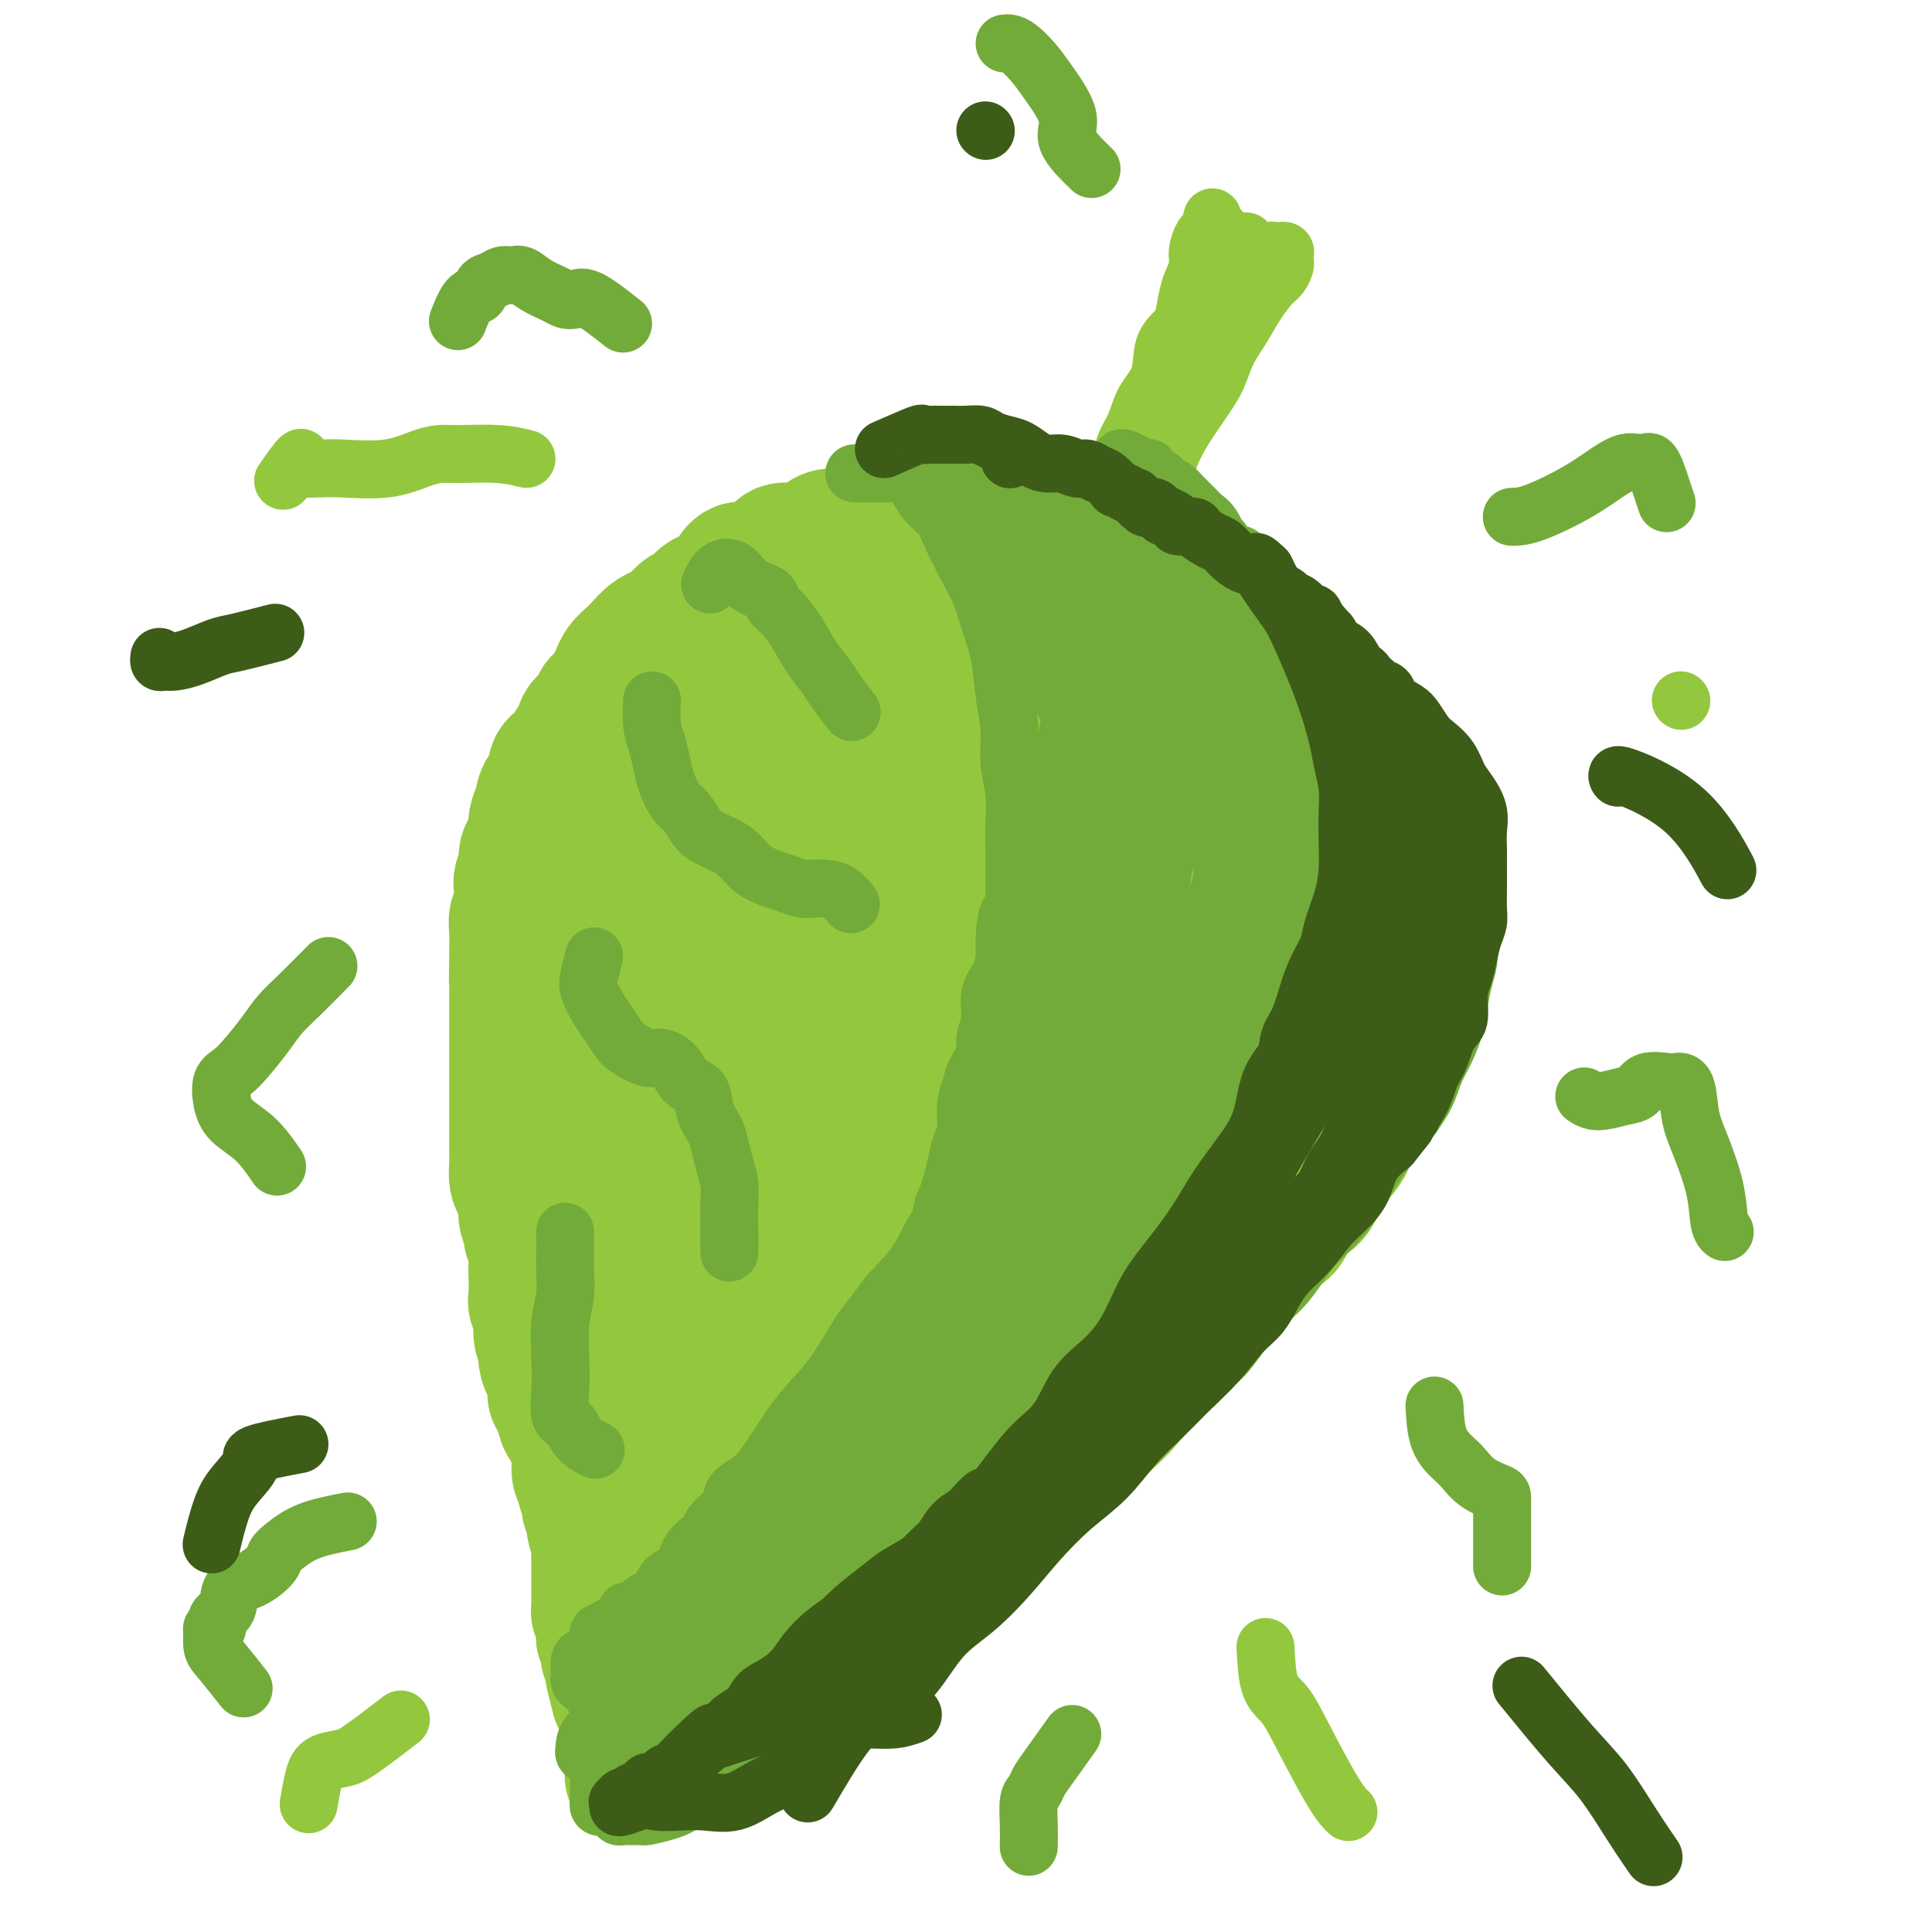 <svg viewBox='0 0 400 400' version='1.1' xmlns='http://www.w3.org/2000/svg' xmlns:xlink='http://www.w3.org/1999/xlink'><g fill='none' stroke='#93C83E' stroke-width='28' stroke-linecap='round' stroke-linejoin='round'><path d='M208,109c-3.321,0.423 -6.642,0.845 -8,1c-1.358,0.155 -0.752,0.041 -1,0c-0.248,-0.041 -1.350,-0.011 -2,0c-0.650,0.011 -0.848,0.003 -1,0c-0.152,-0.003 -0.257,-0.001 -1,0c-0.743,0.001 -2.122,0.001 -3,0c-0.878,-0.001 -1.253,-0.001 -2,0c-0.747,0.001 -1.865,0.004 -3,0c-1.135,-0.004 -2.286,-0.016 -3,0c-0.714,0.016 -0.993,0.060 -2,0c-1.007,-0.060 -2.744,-0.224 -4,0c-1.256,0.224 -2.030,0.835 -3,1c-0.970,0.165 -2.137,-0.115 -3,0c-0.863,0.115 -1.423,0.625 -2,1c-0.577,0.375 -1.172,0.617 -2,1c-0.828,0.383 -1.888,0.909 -3,1c-1.112,0.091 -2.276,-0.253 -3,0c-0.724,0.253 -1.008,1.104 -2,2c-0.992,0.896 -2.692,1.835 -4,2c-1.308,0.165 -2.223,-0.446 -3,0c-0.777,0.446 -1.415,1.950 -2,3c-0.585,1.050 -1.115,1.646 -2,2c-0.885,0.354 -2.124,0.466 -3,1c-0.876,0.534 -1.390,1.490 -2,2c-0.610,0.510 -1.317,0.574 -2,1c-0.683,0.426 -1.341,1.213 -2,2'/><path d='M140,129c-2.595,2.120 -2.583,1.919 -3,2c-0.417,0.081 -1.264,0.445 -2,1c-0.736,0.555 -1.362,1.302 -2,2c-0.638,0.698 -1.288,1.347 -2,2c-0.712,0.653 -1.486,1.310 -2,2c-0.514,0.690 -0.767,1.411 -1,2c-0.233,0.589 -0.447,1.045 -1,2c-0.553,0.955 -1.444,2.411 -2,3c-0.556,0.589 -0.778,0.313 -1,1c-0.222,0.687 -0.443,2.338 -1,3c-0.557,0.662 -1.450,0.336 -2,1c-0.550,0.664 -0.758,2.317 -1,3c-0.242,0.683 -0.516,0.395 -1,1c-0.484,0.605 -1.176,2.104 -2,3c-0.824,0.896 -1.780,1.189 -2,2c-0.220,0.811 0.296,2.142 0,3c-0.296,0.858 -1.402,1.245 -2,2c-0.598,0.755 -0.686,1.879 -1,3c-0.314,1.121 -0.854,2.238 -1,3c-0.146,0.762 0.101,1.167 0,2c-0.101,0.833 -0.549,2.094 -1,3c-0.451,0.906 -0.904,1.458 -1,2c-0.096,0.542 0.167,1.075 0,2c-0.167,0.925 -0.763,2.242 -1,3c-0.237,0.758 -0.116,0.955 0,2c0.116,1.045 0.227,2.936 0,4c-0.227,1.064 -0.793,1.299 -1,2c-0.207,0.701 -0.055,1.868 0,3c0.055,1.132 0.015,2.228 0,3c-0.015,0.772 -0.004,1.221 0,2c0.004,0.779 0.002,1.890 0,3'/><path d='M107,201c-0.155,3.248 -0.041,1.869 0,2c0.041,0.131 0.011,1.772 0,3c-0.011,1.228 -0.003,2.043 0,3c0.003,0.957 0.001,2.056 0,3c-0.001,0.944 -0.000,1.733 0,3c0.000,1.267 0.000,3.011 0,4c-0.000,0.989 -0.000,1.224 0,2c0.000,0.776 0.000,2.095 0,3c-0.000,0.905 -0.000,1.396 0,2c0.000,0.604 0.000,1.320 0,2c-0.000,0.680 -0.000,1.323 0,2c0.000,0.677 0.000,1.388 0,2c-0.000,0.612 -0.001,1.126 0,2c0.001,0.874 0.003,2.107 0,3c-0.003,0.893 -0.011,1.447 0,2c0.011,0.553 0.042,1.107 0,2c-0.042,0.893 -0.156,2.125 0,3c0.156,0.875 0.582,1.394 1,2c0.418,0.606 0.829,1.298 1,2c0.171,0.702 0.102,1.412 0,2c-0.102,0.588 -0.238,1.054 0,2c0.238,0.946 0.848,2.373 1,3c0.152,0.627 -0.155,0.455 0,1c0.155,0.545 0.773,1.808 1,3c0.227,1.192 0.065,2.314 0,3c-0.065,0.686 -0.032,0.935 0,2c0.032,1.065 0.064,2.946 0,4c-0.064,1.054 -0.223,1.283 0,2c0.223,0.717 0.829,1.924 1,3c0.171,1.076 -0.094,2.022 0,3c0.094,0.978 0.547,1.989 1,3'/><path d='M113,279c0.884,5.772 0.092,2.703 0,2c-0.092,-0.703 0.514,0.960 1,2c0.486,1.040 0.851,1.456 1,2c0.149,0.544 0.081,1.215 0,2c-0.081,0.785 -0.177,1.684 0,2c0.177,0.316 0.626,0.048 1,1c0.374,0.952 0.675,3.124 1,4c0.325,0.876 0.676,0.458 1,1c0.324,0.542 0.622,2.046 1,3c0.378,0.954 0.837,1.359 1,2c0.163,0.641 0.028,1.517 0,2c-0.028,0.483 0.049,0.571 0,1c-0.049,0.429 -0.224,1.199 0,2c0.224,0.801 0.849,1.632 1,2c0.151,0.368 -0.171,0.271 0,1c0.171,0.729 0.834,2.283 1,3c0.166,0.717 -0.166,0.596 0,1c0.166,0.404 0.829,1.333 1,2c0.171,0.667 -0.150,1.072 0,2c0.150,0.928 0.772,2.380 1,3c0.228,0.620 0.061,0.407 0,1c-0.061,0.593 -0.016,1.990 0,3c0.016,1.010 0.004,1.632 0,2c-0.004,0.368 -0.001,0.484 0,1c0.001,0.516 0.001,1.434 0,2c-0.001,0.566 -0.001,0.782 0,1c0.001,0.218 0.003,0.440 0,1c-0.003,0.560 -0.011,1.459 0,2c0.011,0.541 0.041,0.722 0,1c-0.041,0.278 -0.155,0.651 0,1c0.155,0.349 0.577,0.675 1,1'/><path d='M125,335c1.852,9.068 0.482,3.739 0,2c-0.482,-1.739 -0.076,0.112 0,1c0.076,0.888 -0.177,0.814 0,1c0.177,0.186 0.783,0.631 1,1c0.217,0.369 0.044,0.662 0,1c-0.044,0.338 0.041,0.722 0,1c-0.041,0.278 -0.208,0.449 0,1c0.208,0.551 0.792,1.483 1,2c0.208,0.517 0.042,0.619 0,1c-0.042,0.381 0.040,1.040 0,1c-0.040,-0.040 -0.203,-0.780 0,0c0.203,0.780 0.772,3.080 1,4c0.228,0.920 0.114,0.460 0,0'/><path d='M209,106c0.667,0.415 1.335,0.829 2,1c0.665,0.171 1.329,0.097 2,0c0.671,-0.097 1.349,-0.218 2,0c0.651,0.218 1.276,0.777 2,1c0.724,0.223 1.546,0.112 2,0c0.454,-0.112 0.541,-0.223 1,0c0.459,0.223 1.292,0.782 2,1c0.708,0.218 1.293,0.096 2,0c0.707,-0.096 1.536,-0.167 2,0c0.464,0.167 0.562,0.571 1,1c0.438,0.429 1.215,0.885 2,1c0.785,0.115 1.576,-0.109 2,0c0.424,0.109 0.481,0.550 1,1c0.519,0.450 1.501,0.908 2,1c0.499,0.092 0.514,-0.183 1,0c0.486,0.183 1.442,0.822 2,1c0.558,0.178 0.717,-0.107 1,0c0.283,0.107 0.691,0.605 1,1c0.309,0.395 0.520,0.686 1,1c0.480,0.314 1.228,0.650 2,1c0.772,0.350 1.568,0.712 2,1c0.432,0.288 0.501,0.501 1,1c0.499,0.499 1.428,1.286 2,2c0.572,0.714 0.786,1.357 1,2'/><path d='M248,123c3.192,1.765 2.670,0.178 3,0c0.330,-0.178 1.510,1.055 2,2c0.490,0.945 0.290,1.604 1,2c0.710,0.396 2.329,0.529 3,1c0.671,0.471 0.392,1.281 1,2c0.608,0.719 2.102,1.348 3,2c0.898,0.652 1.199,1.328 2,2c0.801,0.672 2.102,1.340 3,2c0.898,0.660 1.392,1.312 2,2c0.608,0.688 1.332,1.410 2,2c0.668,0.590 1.282,1.046 2,2c0.718,0.954 1.539,2.405 2,3c0.461,0.595 0.560,0.333 1,1c0.440,0.667 1.221,2.264 2,3c0.779,0.736 1.556,0.612 2,1c0.444,0.388 0.557,1.288 1,2c0.443,0.712 1.218,1.235 2,2c0.782,0.765 1.572,1.773 2,3c0.428,1.227 0.496,2.673 1,4c0.504,1.327 1.445,2.535 2,4c0.555,1.465 0.723,3.186 1,5c0.277,1.814 0.663,3.720 1,5c0.337,1.280 0.626,1.935 1,3c0.374,1.065 0.832,2.540 1,4c0.168,1.460 0.045,2.904 0,4c-0.045,1.096 -0.012,1.844 0,3c0.012,1.156 0.003,2.718 0,4c-0.003,1.282 -0.001,2.282 0,3c0.001,0.718 0.000,1.155 0,2c-0.000,0.845 -0.000,2.099 0,3c0.000,0.901 0.000,1.451 0,2'/><path d='M291,203c0.070,3.848 0.244,2.969 0,3c-0.244,0.031 -0.906,0.971 -1,2c-0.094,1.029 0.379,2.148 0,3c-0.379,0.852 -1.612,1.436 -2,2c-0.388,0.564 0.069,1.109 0,2c-0.069,0.891 -0.663,2.128 -1,3c-0.337,0.872 -0.418,1.377 -1,2c-0.582,0.623 -1.666,1.363 -2,2c-0.334,0.637 0.080,1.170 0,2c-0.080,0.830 -0.654,1.956 -1,3c-0.346,1.044 -0.463,2.007 -1,3c-0.537,0.993 -1.495,2.016 -2,3c-0.505,0.984 -0.557,1.931 -1,3c-0.443,1.069 -1.278,2.262 -2,3c-0.722,0.738 -1.333,1.020 -2,2c-0.667,0.980 -1.390,2.656 -2,4c-0.610,1.344 -1.107,2.355 -2,3c-0.893,0.645 -2.183,0.924 -3,2c-0.817,1.076 -1.163,2.949 -2,4c-0.837,1.051 -2.166,1.281 -3,2c-0.834,0.719 -1.174,1.928 -2,3c-0.826,1.072 -2.138,2.008 -3,3c-0.862,0.992 -1.272,2.038 -2,3c-0.728,0.962 -1.772,1.838 -3,3c-1.228,1.162 -2.639,2.611 -4,4c-1.361,1.389 -2.673,2.720 -4,4c-1.327,1.280 -2.668,2.509 -4,4c-1.332,1.491 -2.656,3.245 -4,5c-1.344,1.755 -2.708,3.511 -4,5c-1.292,1.489 -2.512,2.711 -4,4c-1.488,1.289 -3.244,2.644 -5,4'/><path d='M224,298c-8.196,8.788 -5.185,5.759 -5,5c0.185,-0.759 -2.456,0.751 -4,2c-1.544,1.249 -1.989,2.236 -3,3c-1.011,0.764 -2.586,1.306 -4,2c-1.414,0.694 -2.667,1.540 -4,2c-1.333,0.460 -2.747,0.535 -4,1c-1.253,0.465 -2.346,1.319 -3,2c-0.654,0.681 -0.870,1.190 -2,2c-1.130,0.810 -3.174,1.923 -4,3c-0.826,1.077 -0.433,2.120 -1,3c-0.567,0.880 -2.094,1.598 -3,2c-0.906,0.402 -1.191,0.488 -2,1c-0.809,0.512 -2.142,1.451 -3,2c-0.858,0.549 -1.240,0.708 -2,1c-0.760,0.292 -1.897,0.716 -3,1c-1.103,0.284 -2.173,0.428 -3,1c-0.827,0.572 -1.410,1.570 -2,2c-0.590,0.430 -1.187,0.290 -2,1c-0.813,0.710 -1.842,2.269 -3,3c-1.158,0.731 -2.446,0.632 -3,1c-0.554,0.368 -0.375,1.201 -1,2c-0.625,0.799 -2.055,1.562 -3,2c-0.945,0.438 -1.405,0.550 -2,1c-0.595,0.450 -1.324,1.239 -2,2c-0.676,0.761 -1.298,1.494 -2,2c-0.702,0.506 -1.483,0.783 -2,1c-0.517,0.217 -0.768,0.373 -1,1c-0.232,0.627 -0.444,1.725 -1,2c-0.556,0.275 -1.458,-0.272 -2,0c-0.542,0.272 -0.726,1.363 -1,2c-0.274,0.637 -0.637,0.818 -1,1'/><path d='M146,354c-12.473,8.838 -4.655,2.932 -2,1c2.655,-1.932 0.149,0.108 -1,1c-1.149,0.892 -0.939,0.635 -1,1c-0.061,0.365 -0.394,1.351 -1,2c-0.606,0.649 -1.486,0.962 -2,1c-0.514,0.038 -0.662,-0.197 -1,0c-0.338,0.197 -0.865,0.827 -1,1c-0.135,0.173 0.123,-0.111 0,0c-0.123,0.111 -0.625,0.617 -1,1c-0.375,0.383 -0.622,0.641 -1,1c-0.378,0.359 -0.886,0.817 -1,1c-0.114,0.183 0.167,0.092 0,0c-0.167,-0.092 -0.780,-0.183 -1,0c-0.220,0.183 -0.045,0.642 0,1c0.045,0.358 -0.040,0.615 0,1c0.040,0.385 0.207,0.897 0,1c-0.207,0.103 -0.786,-0.203 -1,0c-0.214,0.203 -0.061,0.915 0,1c0.061,0.085 0.031,-0.458 0,-1'/><path d='M132,367c-2.166,1.828 -0.580,-0.100 0,-1c0.580,-0.900 0.155,-0.770 0,-1c-0.155,-0.230 -0.038,-0.820 0,-1c0.038,-0.180 -0.003,0.051 0,0c0.003,-0.051 0.048,-0.384 0,-1c-0.048,-0.616 -0.190,-1.517 0,-2c0.190,-0.483 0.712,-0.550 1,-1c0.288,-0.450 0.341,-1.283 1,-2c0.659,-0.717 1.923,-1.317 3,-2c1.077,-0.683 1.967,-1.449 3,-3c1.033,-1.551 2.209,-3.886 4,-6c1.791,-2.114 4.199,-4.008 6,-6c1.801,-1.992 2.997,-4.082 5,-6c2.003,-1.918 4.814,-3.666 7,-6c2.186,-2.334 3.747,-5.256 6,-8c2.253,-2.744 5.196,-5.312 8,-8c2.804,-2.688 5.468,-5.498 8,-8c2.532,-2.502 4.932,-4.698 7,-7c2.068,-2.302 3.803,-4.712 6,-7c2.197,-2.288 4.855,-4.455 7,-6c2.145,-1.545 3.776,-2.470 6,-4c2.224,-1.530 5.039,-3.666 7,-6c1.961,-2.334 3.066,-4.867 5,-7c1.934,-2.133 4.697,-3.868 7,-6c2.303,-2.132 4.146,-4.662 6,-7c1.854,-2.338 3.720,-4.486 6,-7c2.280,-2.514 4.976,-5.395 7,-8c2.024,-2.605 3.378,-4.935 5,-7c1.622,-2.065 3.514,-3.864 5,-6c1.486,-2.136 2.568,-4.610 4,-7c1.432,-2.390 3.216,-4.695 5,-7'/><path d='M267,213c6.815,-8.883 4.853,-6.589 5,-7c0.147,-0.411 2.404,-3.527 4,-6c1.596,-2.473 2.533,-4.303 3,-6c0.467,-1.697 0.465,-3.259 1,-5c0.535,-1.741 1.608,-3.660 2,-5c0.392,-1.340 0.105,-2.101 0,-3c-0.105,-0.899 -0.027,-1.936 0,-3c0.027,-1.064 0.004,-2.154 0,-3c-0.004,-0.846 0.012,-1.447 0,-2c-0.012,-0.553 -0.050,-1.059 0,-2c0.050,-0.941 0.190,-2.316 0,-3c-0.190,-0.684 -0.710,-0.678 -1,-1c-0.290,-0.322 -0.348,-0.973 -1,-2c-0.652,-1.027 -1.896,-2.429 -3,-3c-1.104,-0.571 -2.067,-0.312 -3,-1c-0.933,-0.688 -1.838,-2.325 -3,-3c-1.162,-0.675 -2.583,-0.388 -4,-1c-1.417,-0.612 -2.830,-2.122 -4,-3c-1.170,-0.878 -2.098,-1.123 -3,-2c-0.902,-0.877 -1.777,-2.384 -3,-3c-1.223,-0.616 -2.793,-0.340 -4,-1c-1.207,-0.660 -2.050,-2.256 -3,-3c-0.950,-0.744 -2.005,-0.637 -3,-1c-0.995,-0.363 -1.928,-1.196 -3,-2c-1.072,-0.804 -2.282,-1.577 -3,-2c-0.718,-0.423 -0.944,-0.494 -2,-1c-1.056,-0.506 -2.943,-1.445 -4,-2c-1.057,-0.555 -1.283,-0.726 -2,-1c-0.717,-0.274 -1.924,-0.651 -3,-1c-1.076,-0.349 -2.022,-0.671 -3,-1c-0.978,-0.329 -1.989,-0.664 -3,-1'/><path d='M224,133c-5.559,-2.637 -2.958,-1.228 -3,-1c-0.042,0.228 -2.727,-0.724 -4,-1c-1.273,-0.276 -1.134,0.122 -2,0c-0.866,-0.122 -2.736,-0.766 -4,-1c-1.264,-0.234 -1.921,-0.058 -3,0c-1.079,0.058 -2.581,-0.000 -4,0c-1.419,0.000 -2.756,0.059 -5,0c-2.244,-0.059 -5.395,-0.236 -8,0c-2.605,0.236 -4.664,0.884 -7,1c-2.336,0.116 -4.950,-0.299 -7,0c-2.050,0.299 -3.537,1.314 -5,2c-1.463,0.686 -2.903,1.043 -4,2c-1.097,0.957 -1.850,2.514 -3,4c-1.150,1.486 -2.697,2.899 -5,6c-2.303,3.101 -5.362,7.889 -8,11c-2.638,3.111 -4.854,4.546 -6,7c-1.146,2.454 -1.221,5.929 -2,8c-0.779,2.071 -2.262,2.739 -3,4c-0.738,1.261 -0.731,3.114 -1,5c-0.269,1.886 -0.814,3.804 -1,6c-0.186,2.196 -0.015,4.669 0,7c0.015,2.331 -0.128,4.520 0,7c0.128,2.480 0.525,5.250 1,8c0.475,2.750 1.027,5.479 2,8c0.973,2.521 2.365,4.835 3,7c0.635,2.165 0.511,4.180 1,7c0.489,2.820 1.590,6.446 2,10c0.410,3.554 0.131,7.035 0,11c-0.131,3.965 -0.112,8.414 0,12c0.112,3.586 0.318,6.310 0,9c-0.318,2.690 -1.159,5.345 -2,8'/><path d='M146,280c-0.244,7.037 0.144,4.630 0,5c-0.144,0.370 -0.822,3.516 -1,6c-0.178,2.484 0.145,4.306 0,6c-0.145,1.694 -0.757,3.259 -1,5c-0.243,1.741 -0.118,3.660 0,5c0.118,1.340 0.227,2.103 0,3c-0.227,0.897 -0.792,1.927 -1,3c-0.208,1.073 -0.060,2.188 0,3c0.060,0.812 0.030,1.322 0,2c-0.030,0.678 -0.061,1.526 0,2c0.061,0.474 0.212,0.576 0,1c-0.212,0.424 -0.789,1.172 -1,2c-0.211,0.828 -0.057,1.735 0,2c0.057,0.265 0.016,-0.114 0,0c-0.016,0.114 -0.006,0.720 0,1c0.006,0.280 0.008,0.233 0,-1c-0.008,-1.233 -0.027,-3.650 -1,-9c-0.973,-5.350 -2.902,-13.631 -4,-21c-1.098,-7.369 -1.366,-13.826 -2,-19c-0.634,-5.174 -1.634,-9.066 -2,-12c-0.366,-2.934 -0.098,-4.910 0,-7c0.098,-2.090 0.026,-4.293 0,-7c-0.026,-2.707 -0.008,-5.916 0,-10c0.008,-4.084 0.004,-9.042 0,-14'/><path d='M133,226c0.000,-8.465 0.000,-10.628 0,-13c-0.000,-2.372 -0.000,-4.952 0,-7c0.000,-2.048 0.000,-3.565 0,-5c-0.000,-1.435 -0.002,-2.788 0,-4c0.002,-1.212 0.007,-2.283 0,-4c-0.007,-1.717 -0.026,-4.079 0,-6c0.026,-1.921 0.097,-3.403 0,-5c-0.097,-1.597 -0.360,-3.311 0,-5c0.360,-1.689 1.344,-3.352 2,-5c0.656,-1.648 0.983,-3.279 2,-6c1.017,-2.721 2.725,-6.530 4,-10c1.275,-3.470 2.116,-6.599 3,-9c0.884,-2.401 1.812,-4.075 3,-6c1.188,-1.925 2.636,-4.103 4,-6c1.364,-1.897 2.644,-3.514 4,-5c1.356,-1.486 2.788,-2.843 4,-4c1.212,-1.157 2.203,-2.114 3,-3c0.797,-0.886 1.398,-1.699 2,-2c0.602,-0.301 1.203,-0.089 2,0c0.797,0.089 1.791,0.055 2,0c0.209,-0.055 -0.365,-0.132 0,0c0.365,0.132 1.669,0.473 2,1c0.331,0.527 -0.310,1.242 0,2c0.310,0.758 1.572,1.561 2,3c0.428,1.439 0.021,3.515 0,6c-0.021,2.485 0.345,5.381 0,10c-0.345,4.619 -1.402,10.961 -3,18c-1.598,7.039 -3.738,14.773 -6,23c-2.262,8.227 -4.648,16.946 -6,24c-1.352,7.054 -1.672,12.444 -2,17c-0.328,4.556 -0.664,8.278 -1,12'/><path d='M154,237c-0.646,6.815 -0.762,9.353 -1,13c-0.238,3.647 -0.600,8.405 -1,13c-0.400,4.595 -0.840,9.028 -1,14c-0.160,4.972 -0.041,10.483 0,15c0.041,4.517 0.006,8.041 0,10c-0.006,1.959 0.019,2.354 0,3c-0.019,0.646 -0.082,1.542 0,2c0.082,0.458 0.310,0.476 1,0c0.690,-0.476 1.843,-1.448 3,-3c1.157,-1.552 2.318,-3.684 3,-7c0.682,-3.316 0.884,-7.814 2,-13c1.116,-5.186 3.144,-11.059 4,-18c0.856,-6.941 0.538,-14.949 1,-23c0.462,-8.051 1.705,-16.143 3,-24c1.295,-7.857 2.643,-15.478 4,-22c1.357,-6.522 2.723,-11.946 4,-17c1.277,-5.054 2.465,-9.737 4,-14c1.535,-4.263 3.418,-8.105 5,-11c1.582,-2.895 2.863,-4.842 4,-7c1.137,-2.158 2.131,-4.526 3,-6c0.869,-1.474 1.612,-2.055 3,-3c1.388,-0.945 3.422,-2.254 5,-3c1.578,-0.746 2.700,-0.928 4,-1c1.300,-0.072 2.778,-0.034 4,0c1.222,0.034 2.187,0.062 3,0c0.813,-0.062 1.475,-0.216 2,1c0.525,1.216 0.914,3.800 1,6c0.086,2.200 -0.131,4.015 0,7c0.131,2.985 0.609,7.138 -1,13c-1.609,5.862 -5.304,13.431 -9,21'/><path d='M204,183c-3.807,7.817 -8.826,16.858 -14,26c-5.174,9.142 -10.504,18.385 -15,27c-4.496,8.615 -8.159,16.603 -11,24c-2.841,7.397 -4.861,14.202 -7,20c-2.139,5.798 -4.399,10.589 -6,15c-1.601,4.411 -2.543,8.441 -3,11c-0.457,2.559 -0.427,3.648 0,4c0.427,0.352 1.253,-0.033 2,0c0.747,0.033 1.414,0.482 3,-1c1.586,-1.482 4.090,-4.897 7,-9c2.910,-4.103 6.225,-8.894 10,-15c3.775,-6.106 8.011,-13.527 12,-22c3.989,-8.473 7.732,-17.997 12,-27c4.268,-9.003 9.060,-17.487 13,-25c3.940,-7.513 7.028,-14.057 10,-20c2.972,-5.943 5.829,-11.284 9,-17c3.171,-5.716 6.658,-11.806 9,-16c2.342,-4.194 3.541,-6.493 5,-8c1.459,-1.507 3.180,-2.222 4,-3c0.820,-0.778 0.740,-1.618 1,-2c0.260,-0.382 0.861,-0.305 1,0c0.139,0.305 -0.183,0.837 0,2c0.183,1.163 0.873,2.956 0,6c-0.873,3.044 -3.307,7.338 -6,12c-2.693,4.662 -5.644,9.693 -9,16c-3.356,6.307 -7.118,13.892 -11,21c-3.882,7.108 -7.886,13.740 -12,21c-4.114,7.260 -8.338,15.147 -12,22c-3.662,6.853 -6.760,12.672 -9,17c-2.240,4.328 -3.620,7.164 -5,10'/><path d='M182,272c-9.806,17.950 -5.322,9.324 -4,7c1.322,-2.324 -0.516,1.652 -1,3c-0.484,1.348 0.388,0.068 2,-2c1.612,-2.068 3.963,-4.924 7,-8c3.037,-3.076 6.758,-6.373 11,-11c4.242,-4.627 9.003,-10.584 14,-17c4.997,-6.416 10.228,-13.292 15,-19c4.772,-5.708 9.085,-10.247 13,-15c3.915,-4.753 7.431,-9.718 11,-14c3.569,-4.282 7.191,-7.881 10,-11c2.809,-3.119 4.807,-5.757 7,-8c2.193,-2.243 4.583,-4.089 6,-5c1.417,-0.911 1.862,-0.886 2,-1c0.138,-0.114 -0.031,-0.365 0,0c0.031,0.365 0.262,1.347 0,3c-0.262,1.653 -1.018,3.975 -3,8c-1.982,4.025 -5.190,9.751 -8,15c-2.810,5.249 -5.223,10.019 -8,15c-2.777,4.981 -5.917,10.172 -9,15c-3.083,4.828 -6.108,9.294 -9,13c-2.892,3.706 -5.649,6.651 -8,9c-2.351,2.349 -4.295,4.102 -6,5c-1.705,0.898 -3.169,0.942 -4,1c-0.831,0.058 -1.027,0.130 -1,-1c0.027,-1.130 0.278,-3.463 0,-6c-0.278,-2.537 -1.085,-5.278 0,-10c1.085,-4.722 4.061,-11.425 7,-19c2.939,-7.575 5.840,-16.021 9,-24c3.160,-7.979 6.580,-15.489 10,-23'/><path d='M245,172c4.835,-13.086 3.923,-12.802 4,-14c0.077,-1.198 1.142,-3.879 1,-5c-0.142,-1.121 -1.493,-0.681 -3,-1c-1.507,-0.319 -3.171,-1.395 -5,-2c-1.829,-0.605 -3.824,-0.739 -6,-1c-2.176,-0.261 -4.533,-0.650 -7,-1c-2.467,-0.350 -5.046,-0.660 -8,0c-2.954,0.660 -6.285,2.291 -10,4c-3.715,1.709 -7.815,3.496 -11,5c-3.185,1.504 -5.456,2.726 -8,5c-2.544,2.274 -5.362,5.601 -8,9c-2.638,3.399 -5.097,6.872 -7,9c-1.903,2.128 -3.250,2.912 -4,4c-0.750,1.088 -0.903,2.482 -1,3c-0.097,0.518 -0.139,0.162 0,-1c0.139,-1.162 0.460,-3.129 2,-5c1.540,-1.871 4.300,-3.647 7,-7c2.700,-3.353 5.340,-8.284 8,-12c2.660,-3.716 5.339,-6.219 8,-9c2.661,-2.781 5.303,-5.841 7,-8c1.697,-2.159 2.448,-3.416 3,-4c0.552,-0.584 0.905,-0.494 1,0c0.095,0.494 -0.068,1.393 0,2c0.068,0.607 0.368,0.923 0,2c-0.368,1.077 -1.405,2.916 -2,4c-0.595,1.084 -0.747,1.414 -1,2c-0.253,0.586 -0.607,1.427 -1,2c-0.393,0.573 -0.827,0.878 -1,1c-0.173,0.122 -0.087,0.061 0,0'/></g>
<g fill='none' stroke='#93C83E' stroke-width='12' stroke-linecap='round' stroke-linejoin='round'><path d='M248,64c-1.360,1.388 -2.720,2.776 -4,4c-1.280,1.224 -2.479,2.283 -3,4c-0.521,1.717 -0.363,4.092 -1,6c-0.637,1.908 -2.068,3.349 -3,5c-0.932,1.651 -1.364,3.512 -2,5c-0.636,1.488 -1.477,2.605 -2,4c-0.523,1.395 -0.729,3.070 -1,4c-0.271,0.930 -0.609,1.115 -1,2c-0.391,0.885 -0.836,2.469 -1,3c-0.164,0.531 -0.047,0.009 0,0c0.047,-0.009 0.023,0.494 0,1c-0.023,0.506 -0.044,1.016 0,1c0.044,-0.016 0.154,-0.557 0,-1c-0.154,-0.443 -0.572,-0.787 0,-2c0.572,-1.213 2.135,-3.293 3,-5c0.865,-1.707 1.033,-3.040 2,-5c0.967,-1.960 2.733,-4.546 4,-7c1.267,-2.454 2.033,-4.776 3,-7c0.967,-2.224 2.133,-4.350 3,-6c0.867,-1.650 1.433,-2.825 2,-4'/><path d='M247,66c2.873,-6.459 1.554,-5.105 1,-5c-0.554,0.105 -0.345,-1.037 0,-2c0.345,-0.963 0.825,-1.747 1,-2c0.175,-0.253 0.046,0.025 0,0c-0.046,-0.025 -0.008,-0.353 0,0c0.008,0.353 -0.013,1.387 0,2c0.013,0.613 0.062,0.805 0,2c-0.062,1.195 -0.233,3.393 -1,5c-0.767,1.607 -2.130,2.623 -3,5c-0.870,2.377 -1.248,6.117 -2,9c-0.752,2.883 -1.878,4.911 -3,7c-1.122,2.089 -2.241,4.240 -3,6c-0.759,1.760 -1.159,3.129 -2,5c-0.841,1.871 -2.124,4.243 -3,6c-0.876,1.757 -1.346,2.899 -2,4c-0.654,1.101 -1.493,2.160 -2,3c-0.507,0.840 -0.681,1.461 -1,2c-0.319,0.539 -0.784,0.996 -1,1c-0.216,0.004 -0.182,-0.444 0,-1c0.182,-0.556 0.513,-1.221 1,-2c0.487,-0.779 1.131,-1.673 2,-3c0.869,-1.327 1.965,-3.088 3,-5c1.035,-1.912 2.010,-3.975 3,-6c0.990,-2.025 1.995,-4.013 3,-6'/><path d='M238,91c2.427,-4.589 2.496,-4.563 3,-6c0.504,-1.437 1.444,-4.338 2,-7c0.556,-2.662 0.727,-5.087 1,-7c0.273,-1.913 0.647,-3.316 1,-5c0.353,-1.684 0.686,-3.649 1,-5c0.314,-1.351 0.609,-2.087 1,-3c0.391,-0.913 0.879,-2.002 1,-3c0.121,-0.998 -0.125,-1.904 0,-3c0.125,-1.096 0.621,-2.382 1,-3c0.379,-0.618 0.640,-0.569 1,-1c0.360,-0.431 0.818,-1.342 1,-2c0.182,-0.658 0.088,-1.064 0,-1c-0.088,0.064 -0.172,0.598 0,1c0.172,0.402 0.598,0.672 1,1c0.402,0.328 0.779,0.715 1,1c0.221,0.285 0.286,0.468 1,1c0.714,0.532 2.077,1.412 3,2c0.923,0.588 1.407,0.882 2,1c0.593,0.118 1.297,0.059 2,0'/><path d='M261,52c1.951,0.929 1.829,0.252 2,0c0.171,-0.252 0.634,-0.078 1,0c0.366,0.078 0.635,0.062 1,0c0.365,-0.062 0.828,-0.168 1,0c0.172,0.168 0.055,0.610 0,1c-0.055,0.390 -0.048,0.728 0,1c0.048,0.272 0.138,0.476 0,1c-0.138,0.524 -0.502,1.367 -1,2c-0.498,0.633 -1.130,1.057 -2,2c-0.870,0.943 -1.978,2.407 -3,4c-1.022,1.593 -1.957,3.317 -3,5c-1.043,1.683 -2.194,3.326 -3,5c-0.806,1.674 -1.265,3.378 -2,5c-0.735,1.622 -1.744,3.162 -3,5c-1.256,1.838 -2.757,3.972 -4,6c-1.243,2.028 -2.227,3.948 -3,6c-0.773,2.052 -1.335,4.235 -2,6c-0.665,1.765 -1.432,3.113 -2,4c-0.568,0.887 -0.935,1.315 -1,2c-0.065,0.685 0.173,1.628 0,2c-0.173,0.372 -0.756,0.171 -1,0c-0.244,-0.171 -0.148,-0.314 0,-1c0.148,-0.686 0.347,-1.915 1,-4c0.653,-2.085 1.758,-5.024 3,-8c1.242,-2.976 2.621,-5.988 4,-9'/><path d='M244,87c2.233,-5.423 4.315,-7.981 6,-11c1.685,-3.019 2.974,-6.498 4,-9c1.026,-2.502 1.791,-4.026 2,-5c0.209,-0.974 -0.136,-1.399 0,-2c0.136,-0.601 0.754,-1.379 1,-2c0.246,-0.621 0.118,-1.086 0,-2c-0.118,-0.914 -0.228,-2.276 0,-3c0.228,-0.724 0.793,-0.810 1,-1c0.207,-0.190 0.056,-0.484 0,-1c-0.056,-0.516 -0.017,-1.253 0,-1c0.017,0.253 0.013,1.495 0,2c-0.013,0.505 -0.034,0.274 0,1c0.034,0.726 0.125,2.408 0,4c-0.125,1.592 -0.464,3.094 -2,6c-1.536,2.906 -4.268,7.215 -7,12c-2.732,4.785 -5.464,10.045 -8,16c-2.536,5.955 -4.875,12.603 -6,19c-1.125,6.397 -1.036,12.542 -1,15c0.036,2.458 0.018,1.229 0,0'/></g>
<g fill='none' stroke='#73AB3A' stroke-width='12' stroke-linecap='round' stroke-linejoin='round'><path d='M237,101c0.214,-1.056 0.427,-2.113 1,-2c0.573,0.113 1.504,1.395 2,2c0.496,0.605 0.556,0.532 1,1c0.444,0.468 1.273,1.477 2,2c0.727,0.523 1.351,0.559 2,1c0.649,0.441 1.323,1.288 2,2c0.677,0.712 1.356,1.289 2,2c0.644,0.711 1.253,1.557 2,2c0.747,0.443 1.631,0.484 2,1c0.369,0.516 0.221,1.507 1,2c0.779,0.493 2.485,0.488 3,1c0.515,0.512 -0.160,1.541 0,2c0.160,0.459 1.156,0.350 2,1c0.844,0.650 1.535,2.060 2,3c0.465,0.940 0.703,1.408 1,2c0.297,0.592 0.653,1.306 1,2c0.347,0.694 0.684,1.369 1,2c0.316,0.631 0.609,1.219 1,2c0.391,0.781 0.878,1.753 1,2c0.122,0.247 -0.122,-0.233 0,0c0.122,0.233 0.610,1.178 1,2c0.390,0.822 0.683,1.521 1,2c0.317,0.479 0.659,0.740 1,1'/><path d='M269,136c2.317,3.600 2.108,2.100 2,2c-0.108,-0.100 -0.117,1.199 0,2c0.117,0.801 0.360,1.102 1,2c0.640,0.898 1.677,2.391 2,3c0.323,0.609 -0.069,0.333 0,1c0.069,0.667 0.600,2.275 1,3c0.400,0.725 0.668,0.565 1,1c0.332,0.435 0.728,1.464 1,2c0.272,0.536 0.420,0.580 1,1c0.580,0.420 1.590,1.215 2,2c0.410,0.785 0.218,1.560 0,2c-0.218,0.440 -0.461,0.546 0,1c0.461,0.454 1.626,1.257 2,2c0.374,0.743 -0.043,1.425 0,2c0.043,0.575 0.548,1.043 1,2c0.452,0.957 0.853,2.402 1,3c0.147,0.598 0.039,0.349 0,1c-0.039,0.651 -0.011,2.204 0,3c0.011,0.796 0.003,0.836 0,1c-0.003,0.164 -0.001,0.453 0,1c0.001,0.547 -0.000,1.353 0,2c0.000,0.647 0.001,1.135 0,2c-0.001,0.865 -0.003,2.106 0,3c0.003,0.894 0.013,1.440 0,2c-0.013,0.560 -0.048,1.134 0,2c0.048,0.866 0.179,2.023 0,3c-0.179,0.977 -0.667,1.773 -1,3c-0.333,1.227 -0.512,2.886 -1,4c-0.488,1.114 -1.285,1.685 -2,3c-0.715,1.315 -1.347,3.376 -2,5c-0.653,1.624 -1.326,2.812 -2,4'/><path d='M276,206c-1.553,3.819 -1.435,3.867 -2,5c-0.565,1.133 -1.813,3.352 -3,5c-1.187,1.648 -2.312,2.726 -3,4c-0.688,1.274 -0.938,2.746 -2,4c-1.062,1.254 -2.937,2.292 -4,4c-1.063,1.708 -1.313,4.087 -2,6c-0.687,1.913 -1.810,3.362 -3,5c-1.190,1.638 -2.446,3.466 -4,5c-1.554,1.534 -3.405,2.773 -5,4c-1.595,1.227 -2.933,2.441 -4,4c-1.067,1.559 -1.863,3.461 -3,5c-1.137,1.539 -2.617,2.714 -4,4c-1.383,1.286 -2.671,2.682 -4,4c-1.329,1.318 -2.700,2.557 -4,4c-1.300,1.443 -2.528,3.088 -4,5c-1.472,1.912 -3.188,4.091 -5,6c-1.812,1.909 -3.722,3.550 -5,5c-1.278,1.450 -1.925,2.710 -3,4c-1.075,1.290 -2.577,2.610 -4,4c-1.423,1.390 -2.768,2.848 -4,4c-1.232,1.152 -2.350,1.996 -4,3c-1.650,1.004 -3.831,2.166 -5,3c-1.169,0.834 -1.326,1.341 -2,2c-0.674,0.659 -1.865,1.472 -3,2c-1.135,0.528 -2.214,0.771 -3,1c-0.786,0.229 -1.278,0.446 -2,1c-0.722,0.554 -1.674,1.447 -3,2c-1.326,0.553 -3.025,0.767 -4,1c-0.975,0.233 -1.224,0.486 -2,1c-0.776,0.514 -2.079,1.290 -3,2c-0.921,0.710 -1.461,1.355 -2,2'/><path d='M171,317c-7.003,4.711 -4.010,2.487 -3,2c1.010,-0.487 0.035,0.761 -1,2c-1.035,1.239 -2.132,2.467 -3,3c-0.868,0.533 -1.506,0.370 -2,1c-0.494,0.630 -0.842,2.051 -2,3c-1.158,0.949 -3.125,1.425 -4,2c-0.875,0.575 -0.657,1.249 -1,2c-0.343,0.751 -1.246,1.580 -2,2c-0.754,0.420 -1.358,0.430 -2,1c-0.642,0.570 -1.322,1.700 -2,3c-0.678,1.300 -1.354,2.772 -2,4c-0.646,1.228 -1.262,2.213 -2,3c-0.738,0.787 -1.598,1.375 -2,2c-0.402,0.625 -0.345,1.285 -1,2c-0.655,0.715 -2.021,1.483 -3,2c-0.979,0.517 -1.573,0.784 -2,1c-0.427,0.216 -0.689,0.383 -1,1c-0.311,0.617 -0.672,1.685 -1,2c-0.328,0.315 -0.624,-0.123 -1,0c-0.376,0.123 -0.833,0.806 -1,1c-0.167,0.194 -0.045,-0.102 0,0c0.045,0.102 0.012,0.602 0,1c-0.012,0.398 -0.003,0.695 0,1c0.003,0.305 0.001,0.618 0,1c-0.001,0.382 -0.000,0.834 0,1c0.000,0.166 0.000,0.048 0,0c-0.000,-0.048 -0.000,-0.024 0,0'/><path d='M133,360c-2.606,3.784 2.377,-1.757 6,-6c3.623,-4.243 5.884,-7.186 9,-11c3.116,-3.814 7.086,-8.497 11,-13c3.914,-4.503 7.772,-8.827 11,-13c3.228,-4.173 5.825,-8.194 9,-12c3.175,-3.806 6.928,-7.397 10,-11c3.072,-3.603 5.464,-7.220 8,-11c2.536,-3.780 5.217,-7.724 8,-11c2.783,-3.276 5.667,-5.885 8,-9c2.333,-3.115 4.114,-6.735 6,-10c1.886,-3.265 3.878,-6.176 6,-9c2.122,-2.824 4.376,-5.561 6,-9c1.624,-3.439 2.618,-7.582 4,-11c1.382,-3.418 3.152,-6.113 5,-10c1.848,-3.887 3.773,-8.966 6,-14c2.227,-5.034 4.755,-10.024 6,-14c1.245,-3.976 1.208,-6.939 2,-11c0.792,-4.061 2.415,-9.221 3,-13c0.585,-3.779 0.134,-6.176 0,-9c-0.134,-2.824 0.051,-6.075 0,-9c-0.051,-2.925 -0.338,-5.522 -1,-8c-0.662,-2.478 -1.700,-4.835 -2,-7c-0.300,-2.165 0.138,-4.137 0,-6c-0.138,-1.863 -0.852,-3.615 -1,-5c-0.148,-1.385 0.270,-2.401 0,-4c-0.270,-1.599 -1.228,-3.781 -2,-5c-0.772,-1.219 -1.359,-1.476 -2,-2c-0.641,-0.524 -1.337,-1.316 -2,-2c-0.663,-0.684 -1.294,-1.261 -2,-2c-0.706,-0.739 -1.487,-1.640 -2,-2c-0.513,-0.360 -0.756,-0.180 -1,0'/><path d='M242,101c-2.108,-2.498 -1.879,-2.243 -2,-2c-0.121,0.243 -0.591,0.472 -1,0c-0.409,-0.472 -0.757,-1.647 -1,-2c-0.243,-0.353 -0.380,0.115 -1,0c-0.620,-0.115 -1.721,-0.813 -2,-1c-0.279,-0.187 0.265,0.136 0,0c-0.265,-0.136 -1.340,-0.733 -2,-1c-0.660,-0.267 -0.907,-0.205 -1,0c-0.093,0.205 -0.032,0.554 0,1c0.032,0.446 0.036,0.990 0,2c-0.036,1.010 -0.111,2.485 0,4c0.111,1.515 0.408,3.069 1,5c0.592,1.931 1.479,4.238 2,7c0.521,2.762 0.676,5.978 1,9c0.324,3.022 0.815,5.851 1,9c0.185,3.149 0.062,6.617 0,10c-0.062,3.383 -0.063,6.682 0,10c0.063,3.318 0.190,6.656 0,10c-0.190,3.344 -0.698,6.693 -1,10c-0.302,3.307 -0.398,6.570 -1,10c-0.602,3.430 -1.712,7.027 -3,10c-1.288,2.973 -2.755,5.321 -4,8c-1.245,2.679 -2.266,5.687 -4,9c-1.734,3.313 -4.179,6.929 -6,10c-1.821,3.071 -3.016,5.596 -5,9c-1.984,3.404 -4.755,7.686 -7,11c-2.245,3.314 -3.962,5.662 -6,8c-2.038,2.338 -4.395,4.668 -6,7c-1.605,2.332 -2.459,4.666 -4,7c-1.541,2.334 -3.771,4.667 -6,7'/><path d='M184,268c-5.609,7.596 -5.133,6.586 -6,8c-0.867,1.414 -3.077,5.253 -5,8c-1.923,2.747 -3.560,4.401 -5,6c-1.440,1.599 -2.685,3.141 -4,5c-1.315,1.859 -2.702,4.034 -4,6c-1.298,1.966 -2.506,3.723 -4,5c-1.494,1.277 -3.272,2.073 -4,3c-0.728,0.927 -0.406,1.985 -1,3c-0.594,1.015 -2.103,1.986 -3,3c-0.897,1.014 -1.183,2.071 -2,3c-0.817,0.929 -2.164,1.729 -3,3c-0.836,1.271 -1.161,3.013 -2,4c-0.839,0.987 -2.193,1.220 -3,2c-0.807,0.780 -1.067,2.107 -2,3c-0.933,0.893 -2.540,1.352 -3,2c-0.460,0.648 0.227,1.484 0,2c-0.227,0.516 -1.368,0.712 -2,1c-0.632,0.288 -0.757,0.669 -1,1c-0.243,0.331 -0.605,0.614 -1,1c-0.395,0.386 -0.823,0.877 -1,1c-0.177,0.123 -0.103,-0.121 0,0c0.103,0.121 0.234,0.606 0,1c-0.234,0.394 -0.833,0.696 -1,1c-0.167,0.304 0.099,0.610 0,1c-0.099,0.390 -0.562,0.863 -1,1c-0.438,0.137 -0.849,-0.063 -1,0c-0.151,0.063 -0.040,0.390 0,1c0.040,0.610 0.011,1.504 0,2c-0.011,0.496 -0.003,0.595 0,1c0.003,0.405 0.001,1.116 0,2c-0.001,0.884 -0.000,1.942 0,3'/><path d='M125,351c0.001,1.461 0.003,0.614 0,1c-0.003,0.386 -0.011,2.004 0,3c0.011,0.996 0.040,1.371 0,2c-0.040,0.629 -0.151,1.513 0,2c0.151,0.487 0.562,0.578 1,1c0.438,0.422 0.901,1.175 1,2c0.099,0.825 -0.167,1.723 0,2c0.167,0.277 0.765,-0.065 1,0c0.235,0.065 0.105,0.539 0,1c-0.105,0.461 -0.186,0.909 0,1c0.186,0.091 0.638,-0.174 1,0c0.362,0.174 0.634,0.787 1,1c0.366,0.213 0.826,0.025 1,0c0.174,-0.025 0.061,0.113 0,-1c-0.061,-1.113 -0.069,-3.478 0,-6c0.069,-2.522 0.215,-5.200 0,-8c-0.215,-2.800 -0.790,-5.721 -1,-8c-0.210,-2.279 -0.056,-3.914 0,-5c0.056,-1.086 0.015,-1.621 0,-2c-0.015,-0.379 -0.004,-0.602 0,-1c0.004,-0.398 0.001,-0.971 0,-1c-0.001,-0.029 -0.001,0.485 0,1'/><path d='M130,336c-0.163,-4.800 -0.569,-1.301 -1,0c-0.431,1.301 -0.885,0.405 -1,0c-0.115,-0.405 0.110,-0.319 0,0c-0.110,0.319 -0.555,0.869 -1,1c-0.445,0.131 -0.890,-0.158 -1,0c-0.110,0.158 0.114,0.763 0,1c-0.114,0.237 -0.566,0.105 -1,0c-0.434,-0.105 -0.848,-0.181 -1,0c-0.152,0.181 -0.041,0.621 0,1c0.041,0.379 0.011,0.696 0,1c-0.011,0.304 -0.003,0.594 0,1c0.003,0.406 0.001,0.928 0,1c-0.001,0.072 -0.000,-0.306 0,0c0.000,0.306 0.000,1.297 0,2c-0.000,0.703 -0.000,1.118 0,2c0.000,0.882 0.000,2.233 0,3c-0.000,0.767 -0.000,0.951 0,2c0.000,1.049 0.000,2.961 0,4c-0.000,1.039 -0.000,1.203 0,2c0.000,0.797 0.000,2.228 0,3c-0.000,0.772 -0.000,0.886 0,1'/><path d='M124,361c0.000,3.963 0.000,2.371 0,2c-0.000,-0.371 -0.000,0.478 0,1c0.000,0.522 0.000,0.718 0,1c-0.000,0.282 -0.000,0.649 0,1c0.000,0.351 0.000,0.685 0,1c-0.000,0.315 -0.000,0.609 0,1c0.000,0.391 0.000,0.878 0,1c-0.000,0.122 -0.000,-0.121 0,0c0.000,0.121 0.000,0.606 0,1c-0.000,0.394 -0.001,0.698 0,1c0.001,0.302 0.003,0.603 0,1c-0.003,0.397 -0.012,0.890 0,1c0.012,0.110 0.045,-0.163 0,0c-0.045,0.163 -0.167,0.762 0,1c0.167,0.238 0.622,0.115 1,0c0.378,-0.115 0.679,-0.223 1,0c0.321,0.223 0.663,0.778 1,1c0.337,0.222 0.668,0.111 1,0'/><path d='M128,375c0.631,0.249 0.209,-0.129 0,0c-0.209,0.129 -0.206,0.767 0,1c0.206,0.233 0.616,0.063 1,0c0.384,-0.063 0.742,-0.020 1,0c0.258,0.020 0.417,0.015 1,0c0.583,-0.015 1.589,-0.040 2,0c0.411,0.040 0.228,0.146 1,0c0.772,-0.146 2.500,-0.543 4,-1c1.500,-0.457 2.770,-0.975 4,-2c1.230,-1.025 2.418,-2.558 4,-4c1.582,-1.442 3.557,-2.794 5,-4c1.443,-1.206 2.353,-2.265 3,-3c0.647,-0.735 1.030,-1.146 2,-2c0.970,-0.854 2.528,-2.152 4,-3c1.472,-0.848 2.859,-1.246 4,-2c1.141,-0.754 2.037,-1.864 3,-3c0.963,-1.136 1.994,-2.299 3,-3c1.006,-0.701 1.986,-0.939 3,-2c1.014,-1.061 2.063,-2.945 3,-4c0.937,-1.055 1.761,-1.282 3,-2c1.239,-0.718 2.894,-1.926 4,-3c1.106,-1.074 1.662,-2.012 3,-3c1.338,-0.988 3.456,-2.025 5,-3c1.544,-0.975 2.513,-1.888 4,-3c1.487,-1.112 3.493,-2.422 5,-4c1.507,-1.578 2.514,-3.424 4,-5c1.486,-1.576 3.451,-2.884 5,-4c1.549,-1.116 2.683,-2.041 4,-3c1.317,-0.959 2.816,-1.950 4,-3c1.184,-1.050 2.053,-2.157 3,-3c0.947,-0.843 1.974,-1.421 3,-2'/><path d='M223,305c13.276,-10.817 5.966,-3.858 4,-2c-1.966,1.858 1.413,-1.385 3,-3c1.587,-1.615 1.383,-1.601 2,-2c0.617,-0.399 2.055,-1.209 3,-2c0.945,-0.791 1.398,-1.563 2,-2c0.602,-0.437 1.353,-0.539 2,-1c0.647,-0.461 1.188,-1.283 2,-2c0.812,-0.717 1.893,-1.331 3,-2c1.107,-0.669 2.239,-1.392 3,-2c0.761,-0.608 1.151,-1.100 2,-2c0.849,-0.900 2.156,-2.208 3,-3c0.844,-0.792 1.226,-1.068 2,-2c0.774,-0.932 1.940,-2.521 3,-4c1.060,-1.479 2.015,-2.850 3,-4c0.985,-1.150 1.999,-2.081 3,-3c1.001,-0.919 1.990,-1.827 3,-3c1.010,-1.173 2.040,-2.612 3,-4c0.960,-1.388 1.849,-2.727 3,-4c1.151,-1.273 2.565,-2.481 4,-4c1.435,-1.519 2.892,-3.350 4,-5c1.108,-1.650 1.868,-3.120 3,-5c1.132,-1.880 2.635,-4.171 4,-6c1.365,-1.829 2.593,-3.195 4,-5c1.407,-1.805 2.993,-4.050 4,-6c1.007,-1.950 1.435,-3.606 2,-5c0.565,-1.394 1.265,-2.525 2,-4c0.735,-1.475 1.504,-3.293 2,-5c0.496,-1.707 0.721,-3.303 1,-5c0.279,-1.697 0.614,-3.495 1,-5c0.386,-1.505 0.825,-2.716 1,-4c0.175,-1.284 0.088,-2.642 0,-4'/><path d='M304,195c1.391,-5.519 0.370,-3.316 0,-3c-0.370,0.316 -0.089,-1.254 0,-3c0.089,-1.746 -0.013,-3.668 0,-5c0.013,-1.332 0.141,-2.075 0,-3c-0.141,-0.925 -0.551,-2.033 -1,-3c-0.449,-0.967 -0.935,-1.795 -1,-3c-0.065,-1.205 0.292,-2.789 0,-4c-0.292,-1.211 -1.233,-2.048 -2,-3c-0.767,-0.952 -1.360,-2.018 -2,-3c-0.640,-0.982 -1.327,-1.882 -2,-3c-0.673,-1.118 -1.331,-2.456 -2,-4c-0.669,-1.544 -1.348,-3.295 -2,-4c-0.652,-0.705 -1.276,-0.363 -2,-1c-0.724,-0.637 -1.549,-2.252 -2,-3c-0.451,-0.748 -0.529,-0.628 -1,-1c-0.471,-0.372 -1.334,-1.235 -2,-2c-0.666,-0.765 -1.136,-1.431 -2,-2c-0.864,-0.569 -2.122,-1.041 -3,-2c-0.878,-0.959 -1.375,-2.406 -2,-3c-0.625,-0.594 -1.379,-0.334 -2,-1c-0.621,-0.666 -1.110,-2.257 -2,-3c-0.890,-0.743 -2.180,-0.637 -3,-1c-0.820,-0.363 -1.171,-1.196 -2,-2c-0.829,-0.804 -2.137,-1.581 -3,-2c-0.863,-0.419 -1.282,-0.482 -2,-1c-0.718,-0.518 -1.736,-1.490 -2,-2c-0.264,-0.510 0.225,-0.556 0,-1c-0.225,-0.444 -1.163,-1.284 -2,-2c-0.837,-0.716 -1.571,-1.308 -2,-2c-0.429,-0.692 -0.551,-1.483 -1,-2c-0.449,-0.517 -1.224,-0.758 -2,-1'/><path d='M255,120c-6.189,-5.728 -3.161,-3.048 -2,-2c1.161,1.048 0.456,0.463 0,0c-0.456,-0.463 -0.661,-0.803 -1,-1c-0.339,-0.197 -0.812,-0.251 -1,0c-0.188,0.251 -0.092,0.807 0,1c0.092,0.193 0.180,0.024 0,0c-0.180,-0.024 -0.629,0.097 -1,0c-0.371,-0.097 -0.663,-0.411 -1,-1c-0.337,-0.589 -0.720,-1.453 -1,-2c-0.280,-0.547 -0.456,-0.778 -1,-1c-0.544,-0.222 -1.456,-0.437 -2,-1c-0.544,-0.563 -0.719,-1.474 -1,-2c-0.281,-0.526 -0.668,-0.666 -1,-1c-0.332,-0.334 -0.611,-0.862 -1,-1c-0.389,-0.138 -0.889,0.116 -1,0c-0.111,-0.116 0.166,-0.600 0,-1c-0.166,-0.400 -0.777,-0.715 -1,-1c-0.223,-0.285 -0.060,-0.538 0,-1c0.060,-0.462 0.017,-1.132 0,-1c-0.017,0.132 -0.009,1.066 0,2'/><path d='M240,107c-2.304,-1.392 -0.565,1.628 0,4c0.565,2.372 -0.045,4.097 0,7c0.045,2.903 0.745,6.986 1,11c0.255,4.014 0.064,7.960 0,12c-0.064,4.040 -0.002,8.175 0,12c0.002,3.825 -0.056,7.342 0,11c0.056,3.658 0.225,7.459 0,12c-0.225,4.541 -0.845,9.821 -1,14c-0.155,4.179 0.155,7.255 0,10c-0.155,2.745 -0.775,5.157 -1,6c-0.225,0.843 -0.055,0.117 0,0c0.055,-0.117 -0.004,0.376 0,0c0.004,-0.376 0.071,-1.620 0,-4c-0.071,-2.380 -0.279,-5.897 0,-11c0.279,-5.103 1.045,-11.792 2,-18c0.955,-6.208 2.099,-11.936 3,-17c0.901,-5.064 1.559,-9.464 2,-13c0.441,-3.536 0.667,-6.206 1,-8c0.333,-1.794 0.775,-2.711 1,-4c0.225,-1.289 0.233,-2.951 0,-4c-0.233,-1.049 -0.707,-1.484 -1,-2c-0.293,-0.516 -0.404,-1.112 -1,-2c-0.596,-0.888 -1.676,-2.069 -2,-3c-0.324,-0.931 0.109,-1.613 0,-2c-0.109,-0.387 -0.761,-0.479 -1,-1c-0.239,-0.521 -0.064,-1.469 0,-2c0.064,-0.531 0.017,-0.643 0,-1c-0.017,-0.357 -0.005,-0.959 0,-1c0.005,-0.041 0.002,0.480 0,1'/><path d='M243,114c-0.653,-1.937 0.213,1.720 1,5c0.787,3.280 1.495,6.182 2,10c0.505,3.818 0.807,8.551 1,13c0.193,4.449 0.278,8.612 0,13c-0.278,4.388 -0.920,9.000 -2,13c-1.080,4.000 -2.599,7.388 -4,11c-1.401,3.612 -2.685,7.449 -4,11c-1.315,3.551 -2.662,6.818 -4,10c-1.338,3.182 -2.668,6.281 -4,9c-1.332,2.719 -2.666,5.058 -4,7c-1.334,1.942 -2.667,3.486 -4,5c-1.333,1.514 -2.665,2.997 -4,5c-1.335,2.003 -2.671,4.525 -4,7c-1.329,2.475 -2.651,4.903 -4,7c-1.349,2.097 -2.727,3.862 -4,6c-1.273,2.138 -2.442,4.649 -4,7c-1.558,2.351 -3.504,4.541 -5,7c-1.496,2.459 -2.542,5.188 -4,8c-1.458,2.812 -3.328,5.708 -5,9c-1.672,3.292 -3.144,6.981 -5,10c-1.856,3.019 -4.095,5.369 -6,8c-1.905,2.631 -3.476,5.544 -5,8c-1.524,2.456 -3.001,4.453 -4,6c-0.999,1.547 -1.520,2.642 -2,3c-0.480,0.358 -0.919,-0.020 -1,0c-0.081,0.020 0.195,0.438 0,0c-0.195,-0.438 -0.860,-1.733 0,-3c0.860,-1.267 3.246,-2.505 6,-5c2.754,-2.495 5.877,-6.248 9,-10'/><path d='M179,294c4.551,-5.554 8.427,-11.939 13,-18c4.573,-6.061 9.842,-11.797 14,-18c4.158,-6.203 7.206,-12.872 11,-19c3.794,-6.128 8.335,-11.716 12,-17c3.665,-5.284 6.453,-10.265 9,-14c2.547,-3.735 4.854,-6.226 6,-8c1.146,-1.774 1.130,-2.832 1,-3c-0.130,-0.168 -0.376,0.554 -1,2c-0.624,1.446 -1.627,3.615 -4,7c-2.373,3.385 -6.115,7.985 -10,13c-3.885,5.015 -7.913,10.446 -13,17c-5.087,6.554 -11.235,14.230 -17,22c-5.765,7.770 -11.149,15.634 -16,22c-4.851,6.366 -9.170,11.233 -13,16c-3.830,4.767 -7.170,9.433 -10,13c-2.830,3.567 -5.150,6.035 -7,8c-1.850,1.965 -3.229,3.426 -4,4c-0.771,0.574 -0.933,0.262 -1,0c-0.067,-0.262 -0.041,-0.475 0,-1c0.041,-0.525 0.095,-1.363 0,-2c-0.095,-0.637 -0.338,-1.073 0,-2c0.338,-0.927 1.257,-2.344 2,-3c0.743,-0.656 1.310,-0.552 2,-1c0.690,-0.448 1.505,-1.450 2,-2c0.495,-0.550 0.672,-0.648 1,-1c0.328,-0.352 0.808,-0.958 1,-1c0.192,-0.042 0.096,0.479 0,1'/><path d='M157,309c0.590,-0.245 -0.935,1.141 -2,2c-1.065,0.859 -1.671,1.189 -3,3c-1.329,1.811 -3.381,5.102 -6,8c-2.619,2.898 -5.805,5.404 -8,8c-2.195,2.596 -3.400,5.281 -5,8c-1.600,2.719 -3.595,5.471 -5,8c-1.405,2.529 -2.219,4.834 -3,7c-0.781,2.166 -1.530,4.195 -2,6c-0.470,1.805 -0.662,3.388 -1,4c-0.338,0.612 -0.823,0.252 -1,0c-0.177,-0.252 -0.046,-0.395 0,-1c0.046,-0.605 0.009,-1.670 1,-3c0.991,-1.330 3.012,-2.925 5,-5c1.988,-2.075 3.945,-4.631 7,-8c3.055,-3.369 7.210,-7.550 11,-12c3.790,-4.450 7.216,-9.170 10,-13c2.784,-3.830 4.926,-6.772 7,-9c2.074,-2.228 4.082,-3.743 5,-5c0.918,-1.257 0.747,-2.256 1,-3c0.253,-0.744 0.929,-1.234 1,-1c0.071,0.234 -0.463,1.191 -1,2c-0.537,0.809 -1.077,1.469 -2,2c-0.923,0.531 -2.228,0.933 -4,2c-1.772,1.067 -4.011,2.800 -6,4c-1.989,1.200 -3.729,1.868 -5,3c-1.271,1.132 -2.073,2.728 -3,4c-0.927,1.272 -1.979,2.221 -3,3c-1.021,0.779 -2.010,1.390 -3,2'/><path d='M142,325c-3.931,3.585 -0.757,2.049 0,2c0.757,-0.049 -0.901,1.391 -2,2c-1.099,0.609 -1.638,0.389 -2,1c-0.362,0.611 -0.546,2.055 -1,3c-0.454,0.945 -1.179,1.391 -2,2c-0.821,0.609 -1.737,1.380 -2,2c-0.263,0.620 0.126,1.087 0,2c-0.126,0.913 -0.766,2.270 -1,3c-0.234,0.730 -0.063,0.834 0,1c0.063,0.166 0.017,0.396 0,1c-0.017,0.604 -0.004,1.583 0,2c0.004,0.417 0.001,0.270 0,1c-0.001,0.730 0.000,2.335 0,3c-0.000,0.665 -0.003,0.391 0,1c0.003,0.609 0.011,2.103 0,3c-0.011,0.897 -0.041,1.197 0,2c0.041,0.803 0.153,2.108 0,3c-0.153,0.892 -0.572,1.370 -1,2c-0.428,0.630 -0.867,1.411 -1,2c-0.133,0.589 0.038,0.985 0,1c-0.038,0.015 -0.287,-0.351 0,-1c0.287,-0.649 1.110,-1.580 3,-3c1.890,-1.420 4.847,-3.330 8,-6c3.153,-2.670 6.502,-6.099 10,-10c3.498,-3.901 7.144,-8.272 11,-13c3.856,-4.728 7.923,-9.811 12,-14c4.077,-4.189 8.165,-7.482 12,-11c3.835,-3.518 7.418,-7.259 11,-11'/><path d='M197,295c11.952,-12.109 8.333,-8.381 8,-8c-0.333,0.381 2.621,-2.584 4,-4c1.379,-1.416 1.183,-1.283 1,-1c-0.183,0.283 -0.354,0.716 -1,1c-0.646,0.284 -1.767,0.421 -5,4c-3.233,3.579 -8.576,10.601 -14,16c-5.424,5.399 -10.928,9.174 -16,14c-5.072,4.826 -9.713,10.702 -14,16c-4.287,5.298 -8.222,10.016 -11,13c-2.778,2.984 -4.399,4.234 -5,5c-0.601,0.766 -0.182,1.050 0,1c0.182,-0.050 0.129,-0.433 0,-1c-0.129,-0.567 -0.333,-1.317 0,-2c0.333,-0.683 1.202,-1.298 2,-2c0.798,-0.702 1.525,-1.489 2,-2c0.475,-0.511 0.697,-0.744 1,-1c0.303,-0.256 0.685,-0.534 1,0c0.315,0.534 0.562,1.880 0,3c-0.562,1.120 -1.932,2.013 -3,3c-1.068,0.987 -1.835,2.068 -3,3c-1.165,0.932 -2.730,1.714 -4,2c-1.270,0.286 -2.246,0.077 -3,0c-0.754,-0.077 -1.284,-0.021 -2,0c-0.716,0.021 -1.616,0.006 -2,0c-0.384,-0.006 -0.253,-0.002 0,0c0.253,0.002 0.626,0.001 1,0'/><path d='M134,355c-1.067,0.493 1.267,0.727 4,0c2.733,-0.727 5.865,-2.413 11,-6c5.135,-3.587 12.272,-9.073 19,-15c6.728,-5.927 13.047,-12.295 19,-19c5.953,-6.705 11.539,-13.745 17,-21c5.461,-7.255 10.797,-14.723 16,-22c5.203,-7.277 10.272,-14.362 15,-21c4.728,-6.638 9.114,-12.827 13,-19c3.886,-6.173 7.273,-12.329 10,-17c2.727,-4.671 4.794,-7.856 6,-10c1.206,-2.144 1.551,-3.249 2,-4c0.449,-0.751 1.001,-1.150 0,0c-1.001,1.150 -3.555,3.849 -8,9c-4.445,5.151 -10.783,12.755 -17,20c-6.217,7.245 -12.315,14.131 -19,22c-6.685,7.869 -13.959,16.721 -20,24c-6.041,7.279 -10.849,12.984 -15,18c-4.151,5.016 -7.644,9.345 -10,12c-2.356,2.655 -3.576,3.638 -4,4c-0.424,0.362 -0.054,0.102 0,0c0.054,-0.102 -0.208,-0.048 0,-1c0.208,-0.952 0.885,-2.910 4,-7c3.115,-4.090 8.667,-10.311 14,-17c5.333,-6.689 10.448,-13.848 16,-21c5.552,-7.152 11.541,-14.299 17,-21c5.459,-6.701 10.388,-12.956 15,-18c4.612,-5.044 8.906,-8.878 12,-12c3.094,-3.122 4.987,-5.533 6,-7c1.013,-1.467 1.147,-1.991 1,-2c-0.147,-0.009 -0.573,0.495 -1,1'/><path d='M257,205c11.749,-13.983 1.122,-0.441 -4,6c-5.122,6.441 -4.740,5.781 -6,7c-1.260,1.219 -4.161,4.318 -6,6c-1.839,1.682 -2.615,1.949 -3,2c-0.385,0.051 -0.377,-0.113 0,-1c0.377,-0.887 1.124,-2.497 3,-5c1.876,-2.503 4.881,-5.899 8,-10c3.119,-4.101 6.352,-8.907 9,-13c2.648,-4.093 4.710,-7.474 6,-10c1.290,-2.526 1.809,-4.199 2,-5c0.191,-0.801 0.054,-0.730 0,-1c-0.054,-0.270 -0.025,-0.879 0,-1c0.025,-0.121 0.045,0.248 0,0c-0.045,-0.248 -0.156,-1.112 0,-2c0.156,-0.888 0.578,-1.801 1,-3c0.422,-1.199 0.845,-2.686 1,-4c0.155,-1.314 0.041,-2.457 0,-4c-0.041,-1.543 -0.011,-3.485 0,-5c0.011,-1.515 0.003,-2.602 0,-4c-0.003,-1.398 -0.001,-3.108 0,-5c0.001,-1.892 0.000,-3.965 0,-6c-0.000,-2.035 -0.000,-4.031 0,-6c0.000,-1.969 0.000,-3.909 0,-5c-0.000,-1.091 -0.000,-1.332 0,-2c0.000,-0.668 0.000,-1.762 0,-2c-0.000,-0.238 -0.000,0.381 0,1'/><path d='M268,133c0.309,-7.426 0.082,-1.492 0,1c-0.082,2.492 -0.018,1.540 0,2c0.018,0.460 -0.009,2.331 0,4c0.009,1.669 0.055,3.135 0,6c-0.055,2.865 -0.210,7.131 0,11c0.210,3.869 0.786,7.343 1,11c0.214,3.657 0.066,7.497 0,10c-0.066,2.503 -0.048,3.668 0,5c0.048,1.332 0.128,2.831 0,4c-0.128,1.169 -0.465,2.009 -1,3c-0.535,0.991 -1.268,2.135 -2,3c-0.732,0.865 -1.462,1.452 -2,2c-0.538,0.548 -0.885,1.058 -1,1c-0.115,-0.058 0.003,-0.684 0,-2c-0.003,-1.316 -0.128,-3.321 0,-5c0.128,-1.679 0.507,-3.034 1,-5c0.493,-1.966 1.099,-4.545 2,-7c0.901,-2.455 2.098,-4.785 3,-7c0.902,-2.215 1.510,-4.313 2,-6c0.490,-1.687 0.863,-2.962 1,-4c0.137,-1.038 0.037,-1.840 0,-2c-0.037,-0.160 -0.010,0.323 0,0c0.010,-0.323 0.003,-1.452 0,-2c-0.003,-0.548 -0.001,-0.514 0,-1c0.001,-0.486 0.000,-1.491 0,-2c-0.000,-0.509 -0.000,-0.522 0,-1c0.000,-0.478 0.000,-1.422 0,-2c-0.000,-0.578 -0.000,-0.789 0,-1'/><path d='M272,149c1.238,-7.092 0.331,-1.822 0,0c-0.331,1.822 -0.088,0.194 0,0c0.088,-0.194 0.022,1.044 0,2c-0.022,0.956 0.001,1.630 0,2c-0.001,0.370 -0.026,0.435 0,1c0.026,0.565 0.102,1.628 0,4c-0.102,2.372 -0.381,6.052 0,9c0.381,2.948 1.423,5.164 2,8c0.577,2.836 0.690,6.291 1,9c0.310,2.709 0.818,4.673 1,6c0.182,1.327 0.039,2.018 0,3c-0.039,0.982 0.025,2.256 0,3c-0.025,0.744 -0.140,0.959 -1,2c-0.860,1.041 -2.465,2.907 -4,4c-1.535,1.093 -3.000,1.411 -4,2c-1.000,0.589 -1.534,1.447 -2,2c-0.466,0.553 -0.862,0.799 -1,0c-0.138,-0.799 -0.017,-2.643 0,-4c0.017,-1.357 -0.069,-2.225 0,-5c0.069,-2.775 0.292,-7.455 2,-14c1.708,-6.545 4.900,-14.954 7,-21c2.100,-6.046 3.107,-9.728 4,-13c0.893,-3.272 1.672,-6.135 2,-7c0.328,-0.865 0.204,0.267 0,1c-0.204,0.733 -0.487,1.067 -1,2c-0.513,0.933 -1.257,2.467 -2,4'/><path d='M276,149c-0.800,1.571 -1.300,1.998 -2,3c-0.700,1.002 -1.599,2.580 -3,4c-1.401,1.420 -3.303,2.682 -5,4c-1.697,1.318 -3.190,2.693 -4,4c-0.810,1.307 -0.938,2.548 -1,4c-0.062,1.452 -0.059,3.116 0,5c0.059,1.884 0.175,3.989 0,6c-0.175,2.011 -0.640,3.930 -1,6c-0.360,2.070 -0.613,4.293 -1,6c-0.387,1.707 -0.907,2.898 -1,4c-0.093,1.102 0.242,2.117 0,3c-0.242,0.883 -1.062,1.636 -2,4c-0.938,2.364 -1.993,6.339 -4,11c-2.007,4.661 -4.965,10.007 -8,15c-3.035,4.993 -6.147,9.631 -9,14c-2.853,4.369 -5.446,8.469 -8,12c-2.554,3.531 -5.068,6.494 -8,10c-2.932,3.506 -6.282,7.556 -10,12c-3.718,4.444 -7.806,9.281 -11,14c-3.194,4.719 -5.495,9.319 -8,13c-2.505,3.681 -5.213,6.441 -8,10c-2.787,3.559 -5.654,7.915 -8,11c-2.346,3.085 -4.173,4.897 -6,7c-1.827,2.103 -3.654,4.497 -6,7c-2.346,2.503 -5.210,5.115 -7,7c-1.790,1.885 -2.506,3.044 -4,4c-1.494,0.956 -3.765,1.709 -5,2c-1.235,0.291 -1.434,0.119 -2,0c-0.566,-0.119 -1.498,-0.186 -2,0c-0.502,0.186 -0.572,0.625 -1,1c-0.428,0.375 -1.214,0.688 -2,1'/><path d='M139,353c-2.217,0.796 -1.760,0.787 -2,1c-0.240,0.213 -1.178,0.646 -2,1c-0.822,0.354 -1.529,0.627 -2,1c-0.471,0.373 -0.705,0.847 -1,1c-0.295,0.153 -0.652,-0.015 -1,0c-0.348,0.015 -0.686,0.211 -1,0c-0.314,-0.211 -0.604,-0.831 -1,-1c-0.396,-0.169 -0.897,0.113 -1,0c-0.103,-0.113 0.193,-0.621 0,-1c-0.193,-0.379 -0.874,-0.627 -1,-1c-0.126,-0.373 0.303,-0.870 0,-1c-0.303,-0.130 -1.338,0.106 -2,0c-0.662,-0.106 -0.951,-0.553 -1,-1c-0.049,-0.447 0.141,-0.893 0,-1c-0.141,-0.107 -0.612,0.125 -1,0c-0.388,-0.125 -0.692,-0.607 -1,-1c-0.308,-0.393 -0.618,-0.697 -1,-1c-0.382,-0.303 -0.834,-0.606 -1,-1c-0.166,-0.394 -0.045,-0.879 0,-1c0.045,-0.121 0.013,0.121 0,0c-0.013,-0.121 -0.009,-0.605 0,-1c0.009,-0.395 0.021,-0.700 0,-1c-0.021,-0.300 -0.076,-0.597 0,-1c0.076,-0.403 0.283,-0.914 1,-1c0.717,-0.086 1.943,0.253 3,0c1.057,-0.253 1.943,-1.099 3,-2c1.057,-0.901 2.285,-1.858 4,-3c1.715,-1.142 3.919,-2.469 6,-4c2.081,-1.531 4.041,-3.265 6,-5'/><path d='M143,329c4.916,-4.000 5.707,-6.000 7,-8c1.293,-2.000 3.089,-4.002 5,-6c1.911,-1.998 3.936,-3.993 6,-6c2.064,-2.007 4.168,-4.025 6,-6c1.832,-1.975 3.393,-3.907 5,-6c1.607,-2.093 3.260,-4.345 5,-7c1.740,-2.655 3.566,-5.711 5,-8c1.434,-2.289 2.477,-3.809 4,-6c1.523,-2.191 3.527,-5.052 5,-8c1.473,-2.948 2.416,-5.984 4,-9c1.584,-3.016 3.809,-6.011 6,-9c2.191,-2.989 4.346,-5.973 6,-9c1.654,-3.027 2.805,-6.098 4,-9c1.195,-2.902 2.432,-5.636 4,-9c1.568,-3.364 3.467,-7.358 5,-11c1.533,-3.642 2.701,-6.933 4,-10c1.299,-3.067 2.729,-5.909 4,-8c1.271,-2.091 2.383,-3.431 3,-5c0.617,-1.569 0.740,-3.368 1,-5c0.260,-1.632 0.657,-3.098 1,-4c0.343,-0.902 0.630,-1.241 1,-2c0.370,-0.759 0.821,-1.938 1,-3c0.179,-1.062 0.087,-2.005 0,-3c-0.087,-0.995 -0.167,-2.041 0,-3c0.167,-0.959 0.581,-1.831 1,-3c0.419,-1.169 0.844,-2.634 1,-4c0.156,-1.366 0.042,-2.634 0,-4c-0.042,-1.366 -0.011,-2.830 0,-4c0.011,-1.170 0.003,-2.046 0,-3c-0.003,-0.954 -0.001,-1.987 0,-3c0.001,-1.013 0.000,-2.007 0,-3'/><path d='M237,145c0.928,-7.635 0.249,-4.722 0,-4c-0.249,0.722 -0.070,-0.747 0,-2c0.070,-1.253 0.029,-2.290 0,-3c-0.029,-0.710 -0.045,-1.093 0,-2c0.045,-0.907 0.153,-2.340 0,-3c-0.153,-0.660 -0.566,-0.548 -1,-1c-0.434,-0.452 -0.890,-1.467 -1,-2c-0.110,-0.533 0.125,-0.584 0,-1c-0.125,-0.416 -0.610,-1.196 -1,-2c-0.390,-0.804 -0.684,-1.633 -1,-2c-0.316,-0.367 -0.652,-0.273 -1,-1c-0.348,-0.727 -0.707,-2.274 -1,-3c-0.293,-0.726 -0.520,-0.631 -1,-1c-0.480,-0.369 -1.213,-1.202 -2,-2c-0.787,-0.798 -1.628,-1.562 -2,-2c-0.372,-0.438 -0.275,-0.550 -1,-1c-0.725,-0.450 -2.273,-1.239 -3,-2c-0.727,-0.761 -0.632,-1.496 -1,-2c-0.368,-0.504 -1.197,-0.779 -2,-1c-0.803,-0.221 -1.580,-0.388 -2,-1c-0.420,-0.612 -0.484,-1.669 -1,-2c-0.516,-0.331 -1.484,0.065 -2,0c-0.516,-0.065 -0.580,-0.591 -1,-1c-0.420,-0.409 -1.195,-0.701 -2,-1c-0.805,-0.299 -1.638,-0.606 -2,-1c-0.362,-0.394 -0.252,-0.875 -1,-1c-0.748,-0.125 -2.352,0.107 -3,0c-0.648,-0.107 -0.339,-0.555 -1,-1c-0.661,-0.445 -2.293,-0.889 -3,-1c-0.707,-0.111 -0.488,0.111 -1,0c-0.512,-0.111 -1.756,-0.556 -3,-1'/><path d='M197,98c-3.378,-1.083 -2.323,-0.290 -2,0c0.323,0.290 -0.088,0.078 -1,0c-0.912,-0.078 -2.327,-0.021 -3,0c-0.673,0.021 -0.604,0.006 -1,0c-0.396,-0.006 -1.257,-0.001 -2,0c-0.743,0.001 -1.367,0.000 -2,0c-0.633,-0.000 -1.273,-0.000 -2,0c-0.727,0.000 -1.539,0.000 -2,0c-0.461,-0.000 -0.569,-0.000 -1,0c-0.431,0.000 -1.184,0.000 -2,0c-0.816,-0.000 -1.695,-0.000 -2,0c-0.305,0.000 -0.036,0.000 0,0c0.036,-0.000 -0.161,-0.000 0,0c0.161,0.000 0.680,0.000 1,0c0.320,-0.000 0.440,-0.000 1,0c0.560,0.000 1.561,0.000 2,0c0.439,-0.000 0.317,-0.000 1,0c0.683,0.000 2.169,0.000 3,0c0.831,-0.000 1.005,-0.000 2,0c0.995,0.000 2.811,0.000 4,0c1.189,-0.000 1.749,-0.000 3,0c1.251,0.000 3.191,0.000 5,0c1.809,-0.000 3.487,-0.000 5,0c1.513,0.000 2.861,0.000 4,0c1.139,-0.000 2.070,0.000 3,0'/><path d='M211,98c5.603,-0.064 2.610,-0.223 2,0c-0.610,0.223 1.164,0.830 2,1c0.836,0.170 0.734,-0.095 1,0c0.266,0.095 0.901,0.550 1,1c0.099,0.450 -0.338,0.894 0,1c0.338,0.106 1.453,-0.125 2,0c0.547,0.125 0.528,0.608 1,1c0.472,0.392 1.436,0.693 2,1c0.564,0.307 0.730,0.618 1,1c0.270,0.382 0.645,0.834 1,1c0.355,0.166 0.689,0.044 1,0c0.311,-0.044 0.600,-0.012 1,0c0.400,0.012 0.911,0.005 1,0c0.089,-0.005 -0.245,-0.007 -1,0c-0.755,0.007 -1.931,0.022 -3,0c-1.069,-0.022 -2.030,-0.081 -3,0c-0.970,0.081 -1.947,0.301 -3,0c-1.053,-0.301 -2.181,-1.124 -3,-2c-0.819,-0.876 -1.330,-1.807 -2,-2c-0.670,-0.193 -1.501,0.351 -2,0c-0.499,-0.351 -0.667,-1.597 -1,-2c-0.333,-0.403 -0.832,0.036 -1,0c-0.168,-0.036 -0.004,-0.546 0,-1c0.004,-0.454 -0.153,-0.853 0,-1c0.153,-0.147 0.615,-0.042 1,0c0.385,0.042 0.692,0.021 1,0'/><path d='M210,97c-0.970,-1.334 0.105,-0.668 1,0c0.895,0.668 1.608,1.339 2,2c0.392,0.661 0.461,1.312 1,2c0.539,0.688 1.548,1.413 2,2c0.452,0.587 0.349,1.037 1,2c0.651,0.963 2.058,2.440 3,4c0.942,1.560 1.419,3.202 2,5c0.581,1.798 1.266,3.751 2,6c0.734,2.249 1.517,4.794 2,7c0.483,2.206 0.665,4.074 1,6c0.335,1.926 0.822,3.908 1,6c0.178,2.092 0.048,4.292 0,6c-0.048,1.708 -0.012,2.925 0,5c0.012,2.075 0.001,5.009 0,7c-0.001,1.991 0.010,3.037 0,5c-0.010,1.963 -0.040,4.841 0,7c0.040,2.159 0.149,3.598 0,5c-0.149,1.402 -0.555,2.768 -1,4c-0.445,1.232 -0.929,2.330 -1,4c-0.071,1.670 0.272,3.912 0,6c-0.272,2.088 -1.160,4.021 -2,6c-0.840,1.979 -1.632,4.005 -2,6c-0.368,1.995 -0.310,3.961 -1,6c-0.690,2.039 -2.127,4.152 -3,6c-0.873,1.848 -1.182,3.432 -2,5c-0.818,1.568 -2.144,3.120 -3,5c-0.856,1.880 -1.243,4.087 -2,6c-0.757,1.913 -1.883,3.534 -3,5c-1.117,1.466 -2.224,2.779 -3,4c-0.776,1.221 -1.222,2.349 -2,3c-0.778,0.651 -1.889,0.826 -3,1'/><path d='M200,241c-1.642,2.443 -0.246,2.049 0,2c0.246,-0.049 -0.658,0.246 -1,0c-0.342,-0.246 -0.121,-1.034 0,-2c0.121,-0.966 0.144,-2.112 1,-4c0.856,-1.888 2.547,-4.519 4,-7c1.453,-2.481 2.668,-4.812 4,-8c1.332,-3.188 2.780,-7.234 4,-11c1.220,-3.766 2.211,-7.252 3,-11c0.789,-3.748 1.374,-7.759 2,-12c0.626,-4.241 1.293,-8.713 2,-13c0.707,-4.287 1.455,-8.389 2,-12c0.545,-3.611 0.886,-6.730 1,-9c0.114,-2.270 -0.001,-3.691 0,-5c0.001,-1.309 0.118,-2.507 0,-4c-0.118,-1.493 -0.469,-3.281 -1,-5c-0.531,-1.719 -1.241,-3.371 -2,-5c-0.759,-1.629 -1.568,-3.237 -2,-5c-0.432,-1.763 -0.486,-3.682 -1,-5c-0.514,-1.318 -1.489,-2.034 -2,-3c-0.511,-0.966 -0.560,-2.182 -1,-3c-0.440,-0.818 -1.272,-1.238 -2,-2c-0.728,-0.762 -1.354,-1.867 -2,-3c-0.646,-1.133 -1.313,-2.296 -2,-3c-0.687,-0.704 -1.394,-0.951 -2,-2c-0.606,-1.049 -1.111,-2.900 -2,-4c-0.889,-1.100 -2.162,-1.450 -3,-2c-0.838,-0.550 -1.239,-1.300 -2,-2c-0.761,-0.700 -1.880,-1.350 -3,-2'/><path d='M195,99c-3.157,-3.483 -2.050,-2.191 -2,-2c0.050,0.191 -0.957,-0.718 -2,-1c-1.043,-0.282 -2.123,0.063 -3,0c-0.877,-0.063 -1.553,-0.536 -2,-1c-0.447,-0.464 -0.667,-0.920 -1,-1c-0.333,-0.080 -0.780,0.216 -1,0c-0.220,-0.216 -0.215,-0.942 0,-1c0.215,-0.058 0.638,0.554 1,1c0.362,0.446 0.662,0.727 1,1c0.338,0.273 0.713,0.537 1,1c0.287,0.463 0.485,1.126 1,2c0.515,0.874 1.348,1.961 2,3c0.652,1.039 1.123,2.030 2,3c0.877,0.970 2.160,1.920 3,3c0.840,1.080 1.237,2.291 2,4c0.763,1.709 1.892,3.915 3,6c1.108,2.085 2.196,4.050 3,6c0.804,1.950 1.325,3.886 2,6c0.675,2.114 1.505,4.408 2,7c0.495,2.592 0.654,5.484 1,8c0.346,2.516 0.877,4.656 1,7c0.123,2.344 -0.163,4.893 0,7c0.163,2.107 0.776,3.771 1,6c0.224,2.229 0.060,5.023 0,7c-0.060,1.977 -0.017,3.136 0,5c0.017,1.864 0.009,4.432 0,7'/><path d='M210,183c0.300,8.377 -0.449,5.821 -1,6c-0.551,0.179 -0.903,3.093 -1,5c-0.097,1.907 0.061,2.807 0,4c-0.061,1.193 -0.340,2.677 -1,4c-0.660,1.323 -1.700,2.483 -2,4c-0.300,1.517 0.141,3.392 0,5c-0.141,1.608 -0.865,2.949 -1,4c-0.135,1.051 0.318,1.811 0,3c-0.318,1.189 -1.409,2.806 -2,4c-0.591,1.194 -0.683,1.964 -1,3c-0.317,1.036 -0.858,2.339 -1,4c-0.142,1.661 0.117,3.680 0,5c-0.117,1.320 -0.610,1.941 -1,3c-0.390,1.059 -0.678,2.555 -1,4c-0.322,1.445 -0.678,2.838 -1,4c-0.322,1.162 -0.611,2.092 -1,3c-0.389,0.908 -0.878,1.793 -1,3c-0.122,1.207 0.122,2.736 0,4c-0.122,1.264 -0.610,2.263 -1,3c-0.390,0.737 -0.681,1.213 -1,2c-0.319,0.787 -0.667,1.886 -1,3c-0.333,1.114 -0.652,2.244 -1,3c-0.348,0.756 -0.726,1.138 -1,2c-0.274,0.862 -0.444,2.202 -1,3c-0.556,0.798 -1.497,1.052 -2,2c-0.503,0.948 -0.569,2.591 -1,4c-0.431,1.409 -1.226,2.585 -2,4c-0.774,1.415 -1.527,3.070 -2,4c-0.473,0.930 -0.666,1.135 -1,2c-0.334,0.865 -0.810,2.390 -1,3c-0.190,0.610 -0.095,0.305 0,0'/><path d='M180,290c-2.381,5.157 -0.833,0.550 0,-2c0.833,-2.550 0.951,-3.044 2,-5c1.049,-1.956 3.030,-5.375 5,-9c1.970,-3.625 3.927,-7.457 6,-12c2.073,-4.543 4.260,-9.795 6,-16c1.740,-6.205 3.034,-13.361 5,-21c1.966,-7.639 4.604,-15.762 7,-24c2.396,-8.238 4.549,-16.593 6,-24c1.451,-7.407 2.201,-13.866 3,-19c0.799,-5.134 1.648,-8.943 2,-12c0.352,-3.057 0.208,-5.364 0,-7c-0.208,-1.636 -0.480,-2.603 -1,-4c-0.520,-1.397 -1.287,-3.226 -2,-5c-0.713,-1.774 -1.371,-3.495 -2,-5c-0.629,-1.505 -1.230,-2.796 -2,-4c-0.770,-1.204 -1.709,-2.322 -2,-3c-0.291,-0.678 0.065,-0.916 0,-1c-0.065,-0.084 -0.552,-0.013 -1,0c-0.448,0.013 -0.859,-0.031 -1,0c-0.141,0.031 -0.013,0.136 0,1c0.013,0.864 -0.089,2.488 0,4c0.089,1.512 0.370,2.912 1,5c0.630,2.088 1.608,4.865 3,8c1.392,3.135 3.196,6.627 5,10c1.804,3.373 3.608,6.628 5,10c1.392,3.372 2.373,6.863 3,10c0.627,3.137 0.900,5.922 1,9c0.100,3.078 0.029,6.451 0,10c-0.029,3.549 -0.014,7.275 0,11'/><path d='M229,195c-0.278,6.256 -1.472,6.897 -2,9c-0.528,2.103 -0.389,5.667 -1,9c-0.611,3.333 -1.972,6.436 -3,11c-1.028,4.564 -1.722,10.590 -2,13c-0.278,2.410 -0.139,1.205 0,0'/></g>
<g fill='none' stroke='#3D5C18' stroke-width='12' stroke-linecap='round' stroke-linejoin='round'><path d='M209,95c0.000,0.000 0.100,0.100 0.1,0.1'/><path d='M183,93c2.903,-1.268 5.806,-2.536 7,-3c1.194,-0.464 0.679,-0.124 1,0c0.321,0.124 1.479,0.032 2,0c0.521,-0.032 0.404,-0.006 1,0c0.596,0.006 1.906,-0.009 3,0c1.094,0.009 1.973,0.043 3,0c1.027,-0.043 2.203,-0.163 3,0c0.797,0.163 1.213,0.608 2,1c0.787,0.392 1.943,0.731 3,1c1.057,0.269 2.016,0.468 3,1c0.984,0.532 1.993,1.395 3,2c1.007,0.605 2.013,0.950 3,1c0.987,0.050 1.954,-0.195 3,0c1.046,0.195 2.169,0.831 3,1c0.831,0.169 1.370,-0.127 2,0c0.630,0.127 1.351,0.678 2,1c0.649,0.322 1.226,0.416 2,1c0.774,0.584 1.747,1.657 2,2c0.253,0.343 -0.213,-0.044 0,0c0.213,0.044 1.104,0.520 2,1c0.896,0.480 1.798,0.965 2,1c0.202,0.035 -0.297,-0.380 0,0c0.297,0.380 1.389,1.556 2,2c0.611,0.444 0.741,0.158 1,0c0.259,-0.158 0.645,-0.188 1,0c0.355,0.188 0.677,0.594 1,1'/><path d='M240,106c5.833,2.658 1.914,1.303 1,1c-0.914,-0.303 1.176,0.448 2,1c0.824,0.552 0.381,0.907 1,1c0.619,0.093 2.301,-0.075 3,0c0.699,0.075 0.417,0.391 1,1c0.583,0.609 2.033,1.509 3,2c0.967,0.491 1.451,0.572 2,1c0.549,0.428 1.163,1.203 2,2c0.837,0.797 1.897,1.614 3,2c1.103,0.386 2.249,0.340 3,1c0.751,0.660 1.108,2.027 2,3c0.892,0.973 2.319,1.551 3,2c0.681,0.449 0.615,0.767 1,1c0.385,0.233 1.220,0.380 2,1c0.780,0.620 1.505,1.713 2,2c0.495,0.287 0.762,-0.232 1,0c0.238,0.232 0.449,1.216 1,2c0.551,0.784 1.443,1.369 2,2c0.557,0.631 0.778,1.309 1,2c0.222,0.691 0.444,1.395 1,2c0.556,0.605 1.444,1.113 2,2c0.556,0.887 0.779,2.155 1,3c0.221,0.845 0.441,1.268 1,2c0.559,0.732 1.459,1.775 2,3c0.541,1.225 0.723,2.634 1,4c0.277,1.366 0.649,2.690 1,4c0.351,1.310 0.683,2.605 1,4c0.317,1.395 0.621,2.889 1,4c0.379,1.111 0.833,1.837 1,3c0.167,1.163 0.048,2.761 0,4c-0.048,1.239 -0.024,2.120 0,3'/><path d='M288,171c0.708,4.336 -0.020,2.177 0,2c0.020,-0.177 0.790,1.629 1,3c0.210,1.371 -0.140,2.308 0,3c0.140,0.692 0.770,1.138 1,2c0.230,0.862 0.062,2.142 0,3c-0.062,0.858 -0.017,1.296 0,2c0.017,0.704 0.004,1.673 0,3c-0.004,1.327 -0.001,3.012 0,4c0.001,0.988 0.000,1.280 0,2c-0.000,0.720 0.001,1.869 0,3c-0.001,1.131 -0.003,2.242 0,3c0.003,0.758 0.011,1.161 0,2c-0.011,0.839 -0.041,2.114 0,3c0.041,0.886 0.151,1.382 0,2c-0.151,0.618 -0.565,1.357 -1,2c-0.435,0.643 -0.890,1.190 -1,2c-0.110,0.810 0.126,1.883 0,3c-0.126,1.117 -0.614,2.278 -1,3c-0.386,0.722 -0.670,1.004 -1,2c-0.330,0.996 -0.707,2.707 -1,4c-0.293,1.293 -0.501,2.169 -1,3c-0.499,0.831 -1.288,1.619 -2,3c-0.712,1.381 -1.349,3.357 -2,5c-0.651,1.643 -1.318,2.953 -2,4c-0.682,1.047 -1.379,1.832 -2,3c-0.621,1.168 -1.167,2.721 -2,4c-0.833,1.279 -1.952,2.285 -3,3c-1.048,0.715 -2.023,1.140 -3,2c-0.977,0.860 -1.955,2.155 -3,3c-1.045,0.845 -2.156,1.242 -3,2c-0.844,0.758 -1.422,1.879 -2,3'/><path d='M260,259c-2.686,2.674 -2.399,2.859 -3,3c-0.601,0.141 -2.088,0.239 -3,1c-0.912,0.761 -1.247,2.183 -2,3c-0.753,0.817 -1.923,1.027 -3,2c-1.077,0.973 -2.059,2.710 -3,4c-0.941,1.290 -1.840,2.134 -3,3c-1.160,0.866 -2.582,1.754 -4,3c-1.418,1.246 -2.833,2.850 -4,4c-1.167,1.150 -2.087,1.847 -3,3c-0.913,1.153 -1.819,2.762 -3,4c-1.181,1.238 -2.637,2.103 -4,3c-1.363,0.897 -2.632,1.824 -4,3c-1.368,1.176 -2.836,2.601 -4,4c-1.164,1.399 -2.023,2.772 -3,4c-0.977,1.228 -2.070,2.313 -3,3c-0.930,0.687 -1.696,0.978 -3,2c-1.304,1.022 -3.146,2.777 -5,4c-1.854,1.223 -3.719,1.916 -5,3c-1.281,1.084 -1.977,2.561 -3,4c-1.023,1.439 -2.374,2.840 -4,4c-1.626,1.160 -3.526,2.081 -5,3c-1.474,0.919 -2.522,1.838 -4,3c-1.478,1.162 -3.386,2.569 -5,4c-1.614,1.431 -2.934,2.886 -4,4c-1.066,1.114 -1.878,1.888 -3,3c-1.122,1.112 -2.555,2.563 -4,4c-1.445,1.437 -2.901,2.860 -4,4c-1.099,1.140 -1.841,1.996 -3,3c-1.159,1.004 -2.735,2.155 -4,3c-1.265,0.845 -2.219,1.384 -3,2c-0.781,0.616 -1.391,1.308 -2,2'/><path d='M150,358c-17.893,15.661 -7.624,5.313 -4,2c3.624,-3.313 0.604,0.409 -1,2c-1.604,1.591 -1.791,1.052 -2,1c-0.209,-0.052 -0.438,0.382 -1,1c-0.562,0.618 -1.456,1.418 -2,2c-0.544,0.582 -0.737,0.944 -1,1c-0.263,0.056 -0.595,-0.195 -1,0c-0.405,0.195 -0.882,0.836 -1,1c-0.118,0.164 0.122,-0.148 0,0c-0.122,0.148 -0.607,0.757 -1,1c-0.393,0.243 -0.693,0.121 -1,0c-0.307,-0.121 -0.621,-0.242 -1,0c-0.379,0.242 -0.822,0.849 -1,1c-0.178,0.151 -0.089,-0.152 0,0c0.089,0.152 0.179,0.758 0,1c-0.179,0.242 -0.626,0.121 -1,0c-0.374,-0.121 -0.675,-0.243 -1,0c-0.325,0.243 -0.673,0.850 -1,1c-0.327,0.150 -0.634,-0.156 -1,0c-0.366,0.156 -0.791,0.773 -1,1c-0.209,0.227 -0.203,0.065 0,0c0.203,-0.065 0.601,-0.032 1,0'/><path d='M129,373c-2.747,2.321 0.886,0.624 3,0c2.114,-0.624 2.710,-0.176 4,0c1.290,0.176 3.275,0.081 5,0c1.725,-0.081 3.191,-0.148 5,0c1.809,0.148 3.962,0.512 6,0c2.038,-0.512 3.960,-1.899 6,-3c2.040,-1.101 4.197,-1.915 6,-3c1.803,-1.085 3.253,-2.442 5,-4c1.747,-1.558 3.791,-3.317 6,-5c2.209,-1.683 4.582,-3.291 7,-5c2.418,-1.709 4.882,-3.518 7,-6c2.118,-2.482 3.891,-5.636 6,-8c2.109,-2.364 4.555,-3.939 7,-6c2.445,-2.061 4.890,-4.609 7,-7c2.110,-2.391 3.886,-4.626 6,-7c2.114,-2.374 4.567,-4.886 7,-7c2.433,-2.114 4.845,-3.830 7,-6c2.155,-2.170 4.053,-4.794 6,-7c1.947,-2.206 3.942,-3.996 6,-6c2.058,-2.004 4.179,-4.223 6,-6c1.821,-1.777 3.344,-3.111 5,-5c1.656,-1.889 3.447,-4.331 5,-6c1.553,-1.669 2.869,-2.564 4,-4c1.131,-1.436 2.077,-3.412 3,-5c0.923,-1.588 1.823,-2.786 3,-4c1.177,-1.214 2.631,-2.442 4,-4c1.369,-1.558 2.651,-3.445 4,-5c1.349,-1.555 2.764,-2.778 4,-4c1.236,-1.222 2.294,-2.444 3,-4c0.706,-1.556 1.059,-3.444 2,-5c0.941,-1.556 2.471,-2.778 4,-4'/><path d='M288,237c6.092,-7.633 3.322,-4.216 3,-4c-0.322,0.216 1.802,-2.769 3,-5c1.198,-2.231 1.469,-3.710 2,-5c0.531,-1.290 1.322,-2.392 2,-4c0.678,-1.608 1.242,-3.721 2,-5c0.758,-1.279 1.708,-1.725 2,-3c0.292,-1.275 -0.076,-3.381 0,-5c0.076,-1.619 0.595,-2.753 1,-4c0.405,-1.247 0.697,-2.606 1,-4c0.303,-1.394 0.617,-2.821 1,-4c0.383,-1.179 0.835,-2.110 1,-3c0.165,-0.890 0.044,-1.739 0,-3c-0.044,-1.261 -0.012,-2.935 0,-4c0.012,-1.065 0.005,-1.523 0,-2c-0.005,-0.477 -0.007,-0.974 0,-2c0.007,-1.026 0.024,-2.580 0,-4c-0.024,-1.420 -0.088,-2.704 0,-4c0.088,-1.296 0.329,-2.602 0,-4c-0.329,-1.398 -1.229,-2.887 -2,-4c-0.771,-1.113 -1.414,-1.849 -2,-3c-0.586,-1.151 -1.114,-2.717 -2,-4c-0.886,-1.283 -2.129,-2.283 -3,-3c-0.871,-0.717 -1.370,-1.152 -2,-2c-0.630,-0.848 -1.391,-2.111 -2,-3c-0.609,-0.889 -1.065,-1.405 -2,-2c-0.935,-0.595 -2.348,-1.270 -3,-2c-0.652,-0.730 -0.542,-1.516 -1,-2c-0.458,-0.484 -1.484,-0.666 -2,-1c-0.516,-0.334 -0.524,-0.821 -1,-1c-0.476,-0.179 -1.422,-0.051 -2,0c-0.578,0.051 -0.789,0.026 -1,0'/><path d='M281,141c-2.096,-1.464 -1.336,-1.124 -1,-1c0.336,0.124 0.246,0.033 0,0c-0.246,-0.033 -0.650,-0.010 -1,0c-0.350,0.010 -0.646,0.005 -1,0c-0.354,-0.005 -0.765,-0.010 -1,0c-0.235,0.010 -0.293,0.034 0,1c0.293,0.966 0.938,2.874 2,5c1.062,2.126 2.543,4.470 4,7c1.457,2.530 2.892,5.247 4,8c1.108,2.753 1.891,5.541 3,8c1.109,2.459 2.546,4.590 3,6c0.454,1.410 -0.074,2.099 0,3c0.074,0.901 0.752,2.012 1,3c0.248,0.988 0.067,1.852 0,3c-0.067,1.148 -0.020,2.579 0,4c0.020,1.421 0.014,2.832 0,4c-0.014,1.168 -0.035,2.094 0,3c0.035,0.906 0.125,1.793 0,3c-0.125,1.207 -0.464,2.733 -1,4c-0.536,1.267 -1.268,2.275 -2,3c-0.732,0.725 -1.465,1.166 -2,2c-0.535,0.834 -0.873,2.060 -1,3c-0.127,0.940 -0.044,1.592 0,2c0.044,0.408 0.050,0.571 0,1c-0.050,0.429 -0.157,1.122 0,1c0.157,-0.122 0.579,-1.061 1,-2'/><path d='M289,212c-0.430,1.895 0.995,-0.366 2,-2c1.005,-1.634 1.590,-2.640 2,-4c0.410,-1.360 0.646,-3.073 1,-5c0.354,-1.927 0.827,-4.067 1,-7c0.173,-2.933 0.047,-6.657 0,-10c-0.047,-3.343 -0.015,-6.303 0,-9c0.015,-2.697 0.014,-5.130 0,-7c-0.014,-1.870 -0.041,-3.178 0,-4c0.041,-0.822 0.149,-1.160 0,-2c-0.149,-0.840 -0.555,-2.184 -1,-3c-0.445,-0.816 -0.931,-1.106 -1,-2c-0.069,-0.894 0.277,-2.394 0,-3c-0.277,-0.606 -1.177,-0.320 -2,-1c-0.823,-0.680 -1.567,-2.325 -2,-3c-0.433,-0.675 -0.553,-0.378 -1,-1c-0.447,-0.622 -1.221,-2.163 -2,-3c-0.779,-0.837 -1.564,-0.972 -2,-2c-0.436,-1.028 -0.525,-2.950 -1,-4c-0.475,-1.050 -1.338,-1.230 -2,-2c-0.662,-0.770 -1.125,-2.132 -2,-3c-0.875,-0.868 -2.163,-1.243 -3,-2c-0.837,-0.757 -1.222,-1.897 -2,-3c-0.778,-1.103 -1.949,-2.170 -3,-3c-1.051,-0.830 -1.980,-1.424 -3,-2c-1.020,-0.576 -2.130,-1.135 -3,-2c-0.870,-0.865 -1.501,-2.036 -2,-3c-0.499,-0.964 -0.865,-1.721 -1,-2c-0.135,-0.279 -0.039,-0.080 0,0c0.039,0.080 0.019,0.040 0,0'/><path d='M262,118c-4.531,-4.682 -0.360,1.611 2,5c2.360,3.389 2.908,3.872 4,6c1.092,2.128 2.727,5.902 4,9c1.273,3.098 2.183,5.520 3,8c0.817,2.480 1.539,5.018 2,7c0.461,1.982 0.660,3.407 1,5c0.340,1.593 0.821,3.355 1,5c0.179,1.645 0.055,3.174 0,5c-0.055,1.826 -0.041,3.947 0,6c0.041,2.053 0.110,4.036 0,6c-0.110,1.964 -0.400,3.909 -1,6c-0.600,2.091 -1.511,4.327 -2,6c-0.489,1.673 -0.555,2.782 -1,4c-0.445,1.218 -1.269,2.545 -2,4c-0.731,1.455 -1.369,3.039 -2,5c-0.631,1.961 -1.256,4.297 -2,6c-0.744,1.703 -1.608,2.771 -2,4c-0.392,1.229 -0.313,2.619 -1,4c-0.687,1.381 -2.142,2.754 -3,5c-0.858,2.246 -1.121,5.366 -2,8c-0.879,2.634 -2.373,4.781 -4,7c-1.627,2.219 -3.386,4.511 -5,7c-1.614,2.489 -3.084,5.176 -5,8c-1.916,2.824 -4.277,5.785 -6,8c-1.723,2.215 -2.809,3.684 -4,6c-1.191,2.316 -2.488,5.478 -4,8c-1.512,2.522 -3.239,4.402 -5,6c-1.761,1.598 -3.554,2.913 -5,5c-1.446,2.087 -2.543,4.947 -4,7c-1.457,2.053 -3.273,3.301 -5,5c-1.727,1.699 -3.363,3.850 -5,6'/><path d='M209,305c-8.322,11.107 -5.126,5.875 -5,5c0.126,-0.875 -2.818,2.607 -5,5c-2.182,2.393 -3.602,3.698 -5,5c-1.398,1.302 -2.775,2.602 -4,4c-1.225,1.398 -2.299,2.894 -4,4c-1.701,1.106 -4.029,1.822 -6,3c-1.971,1.178 -3.584,2.819 -5,4c-1.416,1.181 -2.634,1.901 -4,3c-1.366,1.099 -2.878,2.577 -4,4c-1.122,1.423 -1.852,2.791 -3,4c-1.148,1.209 -2.713,2.260 -4,3c-1.287,0.740 -2.295,1.168 -3,2c-0.705,0.832 -1.106,2.068 -2,3c-0.894,0.932 -2.283,1.560 -3,2c-0.717,0.440 -0.764,0.693 -1,1c-0.236,0.307 -0.660,0.669 -1,1c-0.340,0.331 -0.595,0.632 -1,1c-0.405,0.368 -0.961,0.802 -1,1c-0.039,0.198 0.438,0.161 1,0c0.562,-0.161 1.208,-0.444 3,-1c1.792,-0.556 4.728,-1.384 8,-3c3.272,-1.616 6.879,-4.022 11,-7c4.121,-2.978 8.756,-6.530 13,-10c4.244,-3.470 8.096,-6.858 12,-10c3.904,-3.142 7.859,-6.038 11,-9c3.141,-2.962 5.469,-5.989 8,-9c2.531,-3.011 5.266,-6.005 8,-9'/><path d='M223,302c7.505,-7.308 6.767,-7.079 8,-9c1.233,-1.921 4.435,-5.990 7,-10c2.565,-4.010 4.492,-7.959 7,-12c2.508,-4.041 5.598,-8.175 8,-12c2.402,-3.825 4.115,-7.342 6,-11c1.885,-3.658 3.940,-7.457 6,-11c2.060,-3.543 4.123,-6.830 6,-10c1.877,-3.170 3.567,-6.223 5,-9c1.433,-2.777 2.607,-5.278 4,-8c1.393,-2.722 3.003,-5.666 4,-8c0.997,-2.334 1.381,-4.058 2,-6c0.619,-1.942 1.472,-4.102 2,-6c0.528,-1.898 0.730,-3.533 1,-5c0.270,-1.467 0.608,-2.765 1,-4c0.392,-1.235 0.837,-2.406 1,-3c0.163,-0.594 0.043,-0.610 0,-1c-0.043,-0.390 -0.010,-1.153 0,-1c0.010,0.153 -0.004,1.221 0,2c0.004,0.779 0.027,1.268 0,2c-0.027,0.732 -0.105,1.708 -1,4c-0.895,2.292 -2.607,5.901 -4,9c-1.393,3.099 -2.468,5.689 -4,9c-1.532,3.311 -3.520,7.345 -6,11c-2.480,3.655 -5.452,6.932 -8,11c-2.548,4.068 -4.673,8.925 -7,13c-2.327,4.075 -4.857,7.366 -7,11c-2.143,3.634 -3.898,7.610 -6,11c-2.102,3.390 -4.551,6.195 -7,9'/><path d='M241,268c-6.396,10.767 -4.886,10.183 -6,12c-1.114,1.817 -4.852,6.033 -8,10c-3.148,3.967 -5.707,7.683 -8,11c-2.293,3.317 -4.321,6.233 -6,9c-1.679,2.767 -3.009,5.384 -5,8c-1.991,2.616 -4.643,5.230 -7,7c-2.357,1.770 -4.418,2.695 -6,4c-1.582,1.305 -2.684,2.992 -4,4c-1.316,1.008 -2.847,1.339 -4,2c-1.153,0.661 -1.928,1.651 -3,2c-1.072,0.349 -2.443,0.055 -4,1c-1.557,0.945 -3.302,3.127 -4,4c-0.698,0.873 -0.349,0.436 0,0'/></g>
<g fill='none' stroke='#73AB3A' stroke-width='12' stroke-linecap='round' stroke-linejoin='round'><path d='M147,121c0.565,-1.190 1.131,-2.379 2,-3c0.869,-0.621 2.042,-0.673 3,0c0.958,0.673 1.702,2.072 3,3c1.298,0.928 3.151,1.385 4,2c0.849,0.615 0.693,1.390 1,2c0.307,0.610 1.078,1.057 2,2c0.922,0.943 1.995,2.383 3,4c1.005,1.617 1.940,3.411 3,5c1.060,1.589 2.243,2.972 3,4c0.757,1.028 1.088,1.700 2,3c0.912,1.300 2.403,3.229 3,4c0.597,0.771 0.298,0.386 0,0'/><path d='M135,145c-0.088,1.757 -0.175,3.514 0,5c0.175,1.486 0.613,2.701 1,4c0.387,1.299 0.723,2.684 1,4c0.277,1.316 0.495,2.565 1,4c0.505,1.435 1.297,3.056 2,4c0.703,0.944 1.318,1.211 2,2c0.682,0.789 1.430,2.102 2,3c0.570,0.898 0.960,1.382 2,2c1.040,0.618 2.728,1.370 4,2c1.272,0.630 2.126,1.139 3,2c0.874,0.861 1.766,2.073 3,3c1.234,0.927 2.809,1.568 4,2c1.191,0.432 1.999,0.653 3,1c1.001,0.347 2.195,0.818 3,1c0.805,0.182 1.221,0.074 2,0c0.779,-0.074 1.920,-0.112 3,0c1.080,0.112 2.098,0.376 3,1c0.902,0.624 1.686,1.607 2,2c0.314,0.393 0.157,0.197 0,0'/><path d='M123,198c-0.375,1.454 -0.749,2.907 -1,4c-0.251,1.093 -0.378,1.825 0,3c0.378,1.175 1.263,2.792 2,4c0.737,1.208 1.327,2.007 2,3c0.673,0.993 1.430,2.180 2,3c0.570,0.820 0.952,1.274 2,2c1.048,0.726 2.761,1.726 4,2c1.239,0.274 2.005,-0.178 3,0c0.995,0.178 2.221,0.985 3,2c0.779,1.015 1.112,2.238 2,3c0.888,0.762 2.332,1.063 3,2c0.668,0.937 0.561,2.508 1,4c0.439,1.492 1.424,2.903 2,4c0.576,1.097 0.743,1.878 1,3c0.257,1.122 0.605,2.585 1,4c0.395,1.415 0.838,2.782 1,4c0.162,1.218 0.043,2.285 0,4c-0.043,1.715 -0.012,4.077 0,6c0.012,1.923 0.003,3.407 0,4c-0.003,0.593 -0.002,0.297 0,0'/><path d='M117,255c0.008,1.352 0.016,2.705 0,4c-0.016,1.295 -0.056,2.533 0,4c0.056,1.467 0.210,3.163 0,5c-0.210,1.837 -0.782,3.814 -1,6c-0.218,2.186 -0.082,4.581 0,7c0.082,2.419 0.110,4.862 0,7c-0.110,2.138 -0.358,3.971 0,5c0.358,1.029 1.323,1.255 2,2c0.677,0.745 1.067,2.008 2,3c0.933,0.992 2.409,1.712 3,2c0.591,0.288 0.295,0.144 0,0'/><path d='M328,227c0.784,0.522 1.569,1.044 3,1c1.431,-0.044 3.510,-0.652 5,-1c1.490,-0.348 2.392,-0.434 3,-1c0.608,-0.566 0.922,-1.611 2,-2c1.078,-0.389 2.921,-0.121 4,0c1.079,0.121 1.396,0.094 2,0c0.604,-0.094 1.495,-0.257 2,1c0.505,1.257 0.622,3.934 1,6c0.378,2.066 1.016,3.520 2,6c0.984,2.480 2.315,5.984 3,9c0.685,3.016 0.723,5.543 1,7c0.277,1.457 0.793,1.845 1,2c0.207,0.155 0.103,0.078 0,0'/><path d='M297,291c0.127,2.546 0.255,5.092 1,7c0.745,1.908 2.109,3.179 3,4c0.891,0.821 1.311,1.194 2,2c0.689,0.806 1.649,2.047 3,3c1.351,0.953 3.094,1.619 4,2c0.906,0.381 0.975,0.477 1,1c0.025,0.523 0.007,1.472 0,2c-0.007,0.528 -0.002,0.636 0,2c0.002,1.364 0.000,3.982 0,6c-0.000,2.018 -0.000,3.434 0,4c0.000,0.566 0.000,0.283 0,0'/><path d='M222,359c-1.909,2.672 -3.818,5.344 -5,7c-1.182,1.656 -1.637,2.297 -2,3c-0.363,0.703 -0.633,1.467 -1,2c-0.367,0.533 -0.830,0.834 -1,2c-0.170,1.166 -0.046,3.199 0,5c0.046,1.801 0.013,3.372 0,4c-0.013,0.628 -0.007,0.314 0,0'/><path d='M129,67c-2.670,-2.108 -5.341,-4.217 -7,-5c-1.659,-0.783 -2.307,-0.242 -3,0c-0.693,0.242 -1.431,0.184 -2,0c-0.569,-0.184 -0.967,-0.495 -2,-1c-1.033,-0.505 -2.699,-1.204 -4,-2c-1.301,-0.796 -2.236,-1.690 -3,-2c-0.764,-0.310 -1.356,-0.037 -2,0c-0.644,0.037 -1.341,-0.162 -2,0c-0.659,0.162 -1.280,0.685 -2,1c-0.720,0.315 -1.538,0.421 -2,1c-0.462,0.579 -0.567,1.629 -1,2c-0.433,0.371 -1.193,0.061 -2,1c-0.807,0.939 -1.659,3.125 -2,4c-0.341,0.875 -0.170,0.437 0,0'/><path d='M68,200c-2.147,2.169 -4.294,4.339 -6,6c-1.706,1.661 -2.972,2.814 -4,4c-1.028,1.186 -1.817,2.407 -3,4c-1.183,1.593 -2.758,3.560 -4,5c-1.242,1.440 -2.150,2.354 -3,3c-0.850,0.646 -1.642,1.025 -2,2c-0.358,0.975 -0.281,2.546 0,4c0.281,1.454 0.766,2.792 2,4c1.234,1.208 3.217,2.287 5,4c1.783,1.713 3.367,4.061 4,5c0.633,0.939 0.317,0.470 0,0'/><path d='M72,315c-2.874,0.556 -5.748,1.112 -8,2c-2.252,0.888 -3.882,2.109 -5,3c-1.118,0.891 -1.723,1.454 -2,2c-0.277,0.546 -0.226,1.076 -1,2c-0.774,0.924 -2.374,2.241 -4,3c-1.626,0.759 -3.276,0.959 -4,2c-0.724,1.041 -0.520,2.925 -1,4c-0.480,1.075 -1.645,1.343 -2,2c-0.355,0.657 0.100,1.702 0,2c-0.100,0.298 -0.755,-0.152 -1,0c-0.245,0.152 -0.079,0.907 0,1c0.079,0.093 0.071,-0.475 0,0c-0.071,0.475 -0.205,1.993 0,3c0.205,1.007 0.747,1.502 2,3c1.253,1.498 3.215,3.999 4,5c0.785,1.001 0.392,0.500 0,0'/><path d='M313,107c1.194,-0.011 2.389,-0.021 5,-1c2.611,-0.979 6.640,-2.926 10,-5c3.360,-2.074 6.053,-4.275 8,-5c1.947,-0.725 3.149,0.027 4,0c0.851,-0.027 1.352,-0.832 2,0c0.648,0.832 1.444,3.301 2,5c0.556,1.699 0.873,2.628 1,3c0.127,0.372 0.063,0.186 0,0'/><path d='M226,35c-2.216,-2.155 -4.432,-4.311 -5,-6c-0.568,-1.689 0.510,-2.912 0,-5c-0.510,-2.088 -2.610,-5.043 -4,-7c-1.390,-1.957 -2.071,-2.917 -3,-4c-0.929,-1.083 -2.105,-2.290 -3,-3c-0.895,-0.710 -1.510,-0.922 -2,-1c-0.490,-0.078 -0.854,-0.022 -1,0c-0.146,0.022 -0.073,0.011 0,0'/></g>
<g fill='none' stroke='#93C83E' stroke-width='12' stroke-linecap='round' stroke-linejoin='round'><path d='M109,95c-1.729,-0.426 -3.459,-0.853 -6,-1c-2.541,-0.147 -5.894,-0.015 -8,0c-2.106,0.015 -2.964,-0.087 -4,0c-1.036,0.087 -2.250,0.364 -4,1c-1.750,0.636 -4.035,1.633 -7,2c-2.965,0.367 -6.609,0.105 -9,0c-2.391,-0.105 -3.527,-0.052 -5,0c-1.473,0.052 -3.281,0.102 -4,0c-0.719,-0.102 -0.347,-0.357 0,-1c0.347,-0.643 0.670,-1.673 0,-1c-0.670,0.673 -2.334,3.049 -3,4c-0.666,0.951 -0.333,0.475 0,0'/><path d='M83,356c-3.035,2.326 -6.071,4.652 -8,6c-1.929,1.348 -2.752,1.718 -4,2c-1.248,0.282 -2.922,0.478 -4,1c-1.078,0.522 -1.559,1.371 -2,3c-0.441,1.629 -0.840,4.037 -1,5c-0.160,0.963 -0.080,0.482 0,0'/><path d='M262,341c0.162,3.060 0.324,6.120 1,8c0.676,1.880 1.866,2.581 3,4c1.134,1.419 2.211,3.556 4,7c1.789,3.444 4.289,8.197 6,11c1.711,2.803 2.632,3.658 3,4c0.368,0.342 0.184,0.171 0,0'/><path d='M348,145c0.000,0.000 0.100,0.100 0.1,0.1'/></g>
<g fill='none' stroke='#3D5C18' stroke-width='12' stroke-linecap='round' stroke-linejoin='round'><path d='M57,131c-3.051,0.784 -6.102,1.569 -8,2c-1.898,0.431 -2.642,0.509 -4,1c-1.358,0.491 -3.331,1.396 -5,2c-1.669,0.604 -3.036,0.908 -4,1c-0.964,0.092 -1.527,-0.027 -2,0c-0.473,0.027 -0.858,0.200 -1,0c-0.142,-0.200 -0.041,-0.771 0,-1c0.041,-0.229 0.020,-0.114 0,0'/><path d='M204,27c0.000,0.000 0.100,0.100 0.1,0.1'/><path d='M335,161c-0.274,-0.464 -0.548,-0.929 2,0c2.548,0.929 7.917,3.250 12,7c4.083,3.750 6.881,8.929 8,11c1.119,2.071 0.560,1.036 0,0'/><path d='M315,349c3.584,4.391 7.167,8.781 10,12c2.833,3.219 4.914,5.265 7,8c2.086,2.735 4.177,6.159 6,9c1.823,2.841 3.378,5.097 4,6c0.622,0.903 0.311,0.451 0,0'/><path d='M189,355c-1.220,0.426 -2.440,0.852 -4,1c-1.560,0.148 -3.459,0.019 -5,0c-1.541,-0.019 -2.722,0.072 -5,3c-2.278,2.928 -5.651,8.694 -7,11c-1.349,2.306 -0.675,1.153 0,0'/><path d='M62,299c-3.762,0.715 -7.523,1.429 -9,2c-1.477,0.571 -0.669,0.998 -1,2c-0.331,1.002 -1.800,2.578 -3,4c-1.200,1.422 -2.131,2.691 -3,5c-0.869,2.309 -1.677,5.660 -2,7c-0.323,1.340 -0.162,0.670 0,0'/></g>
</svg>